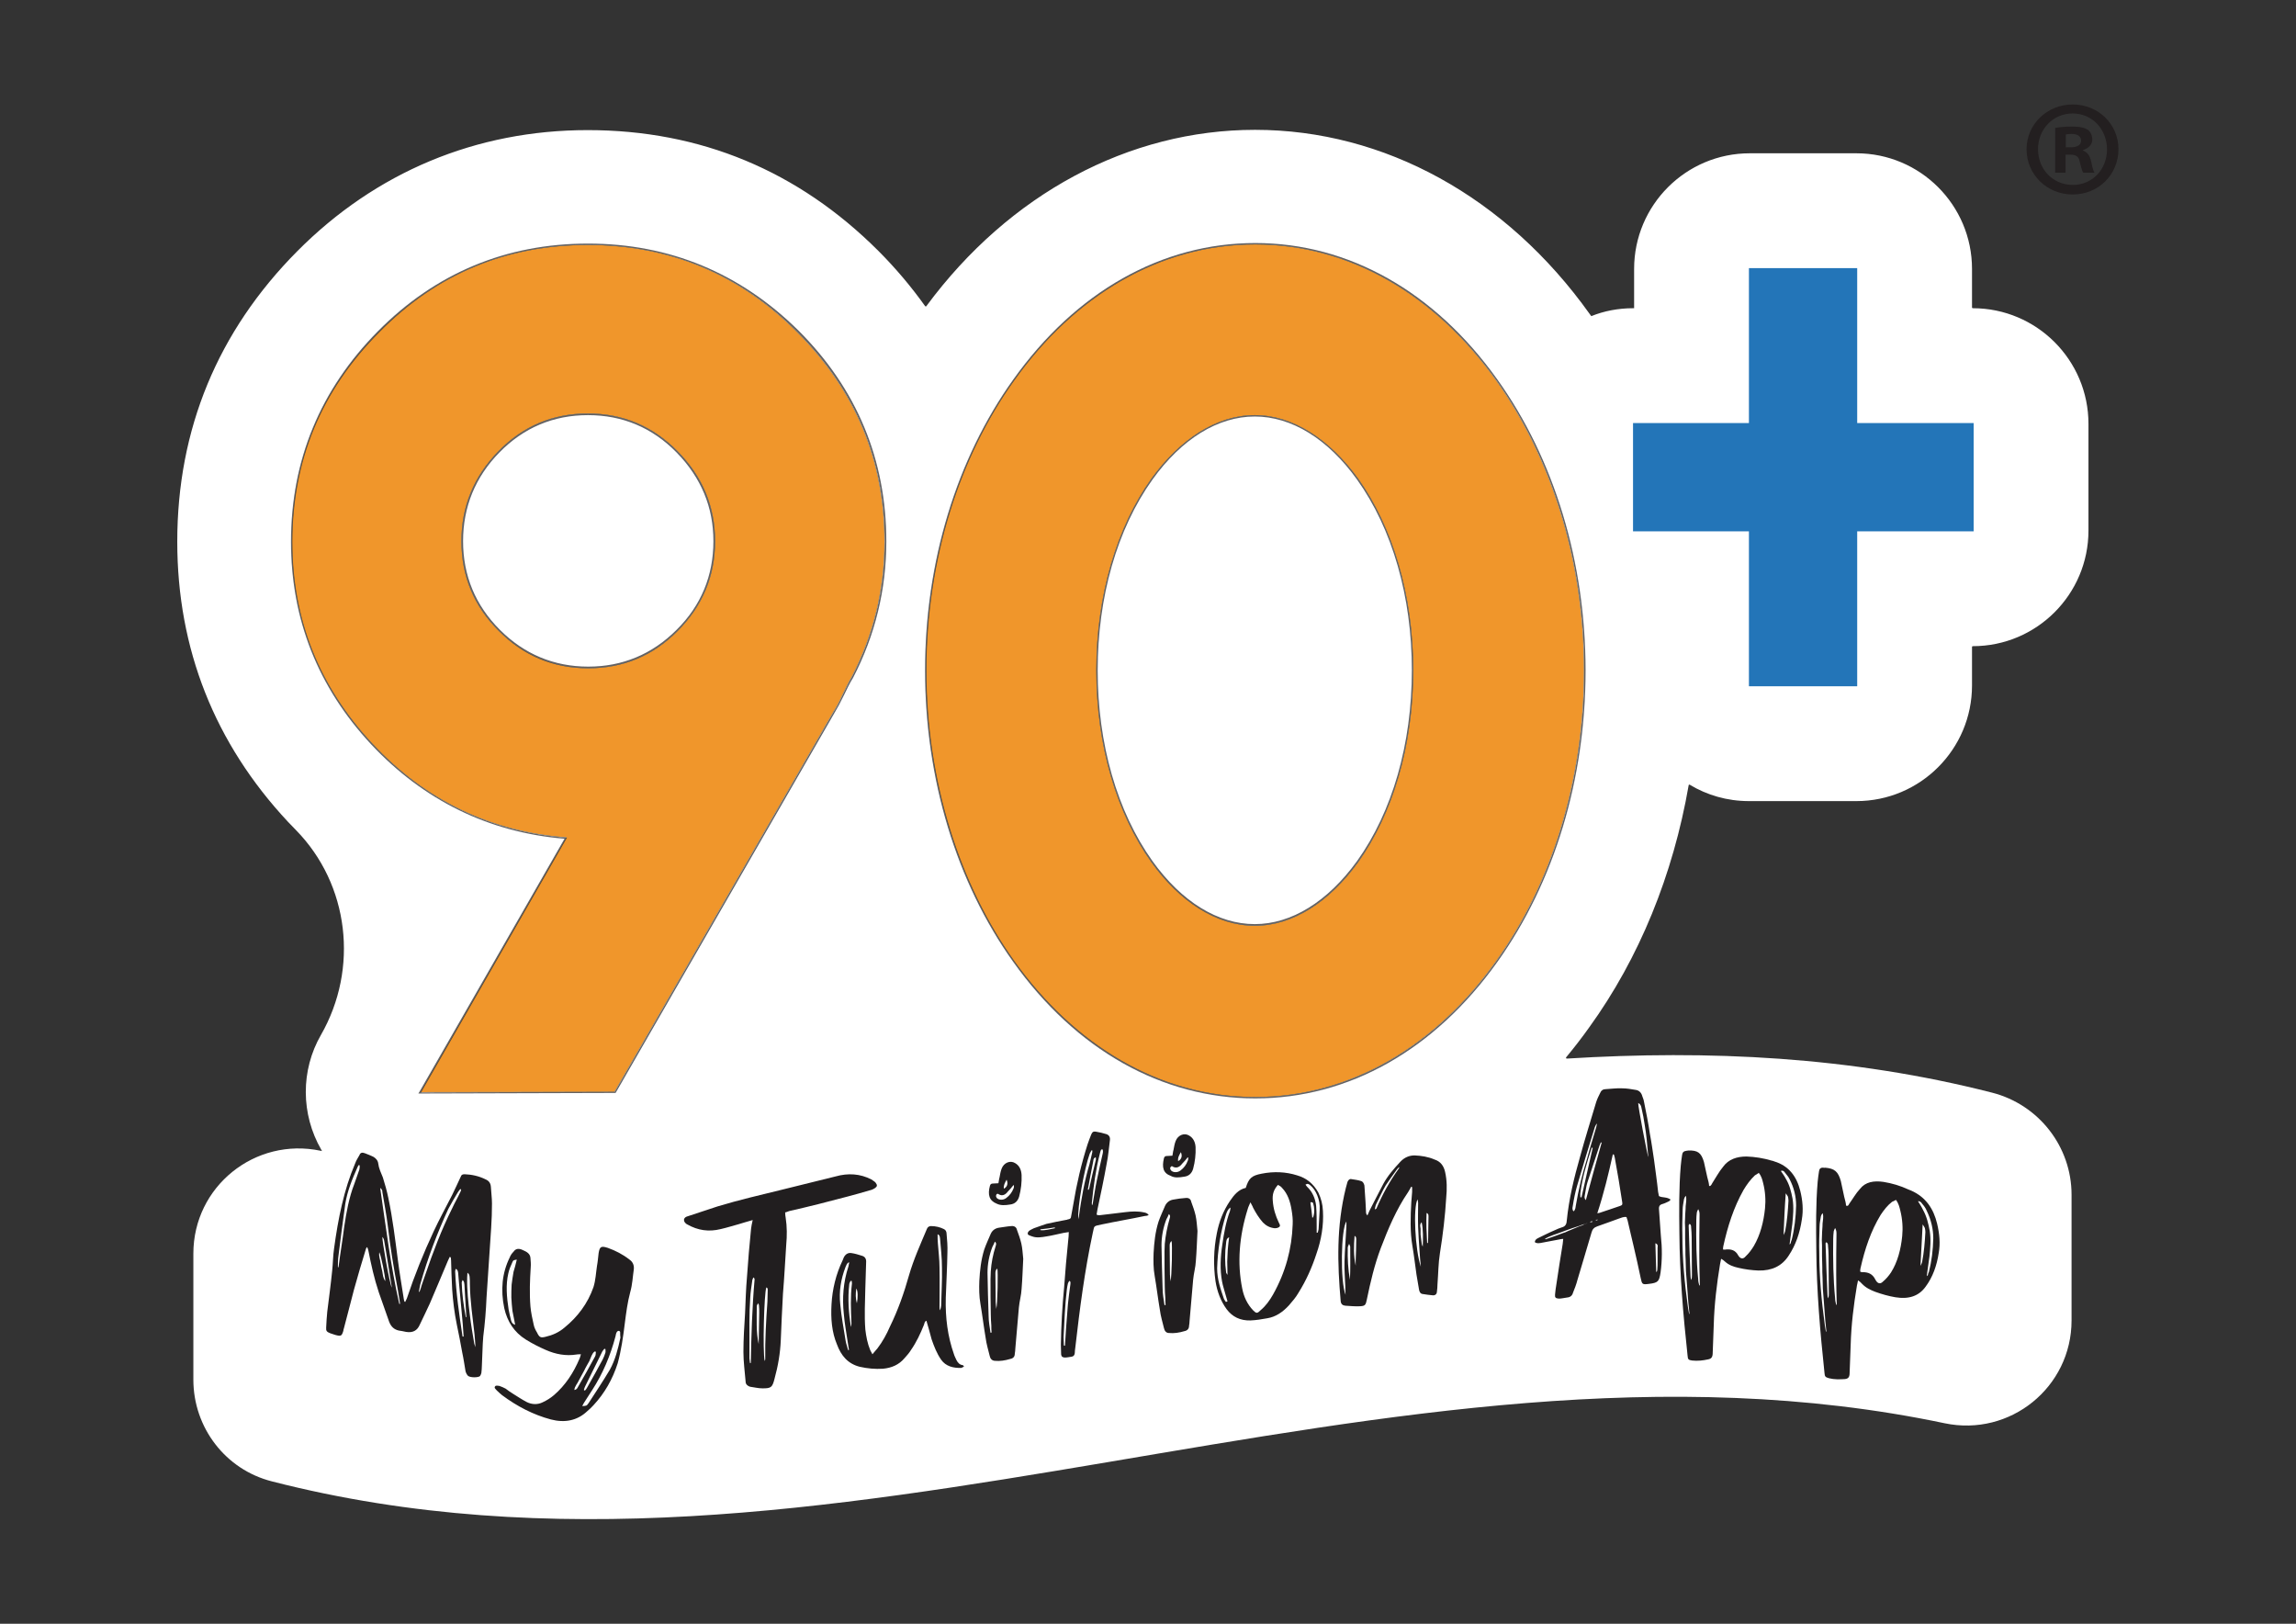 <?xml version="1.0" encoding="utf-8"?>
<!-- Generator: Adobe Illustrator 21.0.0, SVG Export Plug-In . SVG Version: 6.00 Build 0)  -->
<svg version="1.1" id="Layer_1" xmlns="http://www.w3.org/2000/svg" xmlns:xlink="http://www.w3.org/1999/xlink" x="0px" y="0px"
	 viewBox="0 0 841.9 595.3" style="enable-background:new 0 0 841.9 595.3;" xml:space="preserve">
<rect x="0" y="0" width="841.9" height="595.3" fill="#333333" stroke="none"/>
<style type="text/css">
	.st0{fill:#F0962B;}
	.st1{fill:#2375B8;}
	.st2{fill:#211E1F;}
	.st3{fill:#FFFFFF;}
	.st4{opacity:0.7;}
	.st5{fill:#231F20;}
</style>
<g>
	<g>
		<g>
			<path class="st0" d="M154.3,400.4l53.5-93.4c-28.1-2.1-52-13.7-71.4-34.5c-19.4-20.8-29.3-45.4-29.3-73.9
				c0-29.8,10.6-55.5,31.8-76.8c21.2-21.4,46.8-32,76.6-32s55.5,10.6,76.8,32c21.4,21.4,32,47,32,76.8c0,17.5-4,34.1-12.1,49.7
				c-0.8,1.3-1.9,3.5-3.3,6.4c-1.3,2.9-2.5,5-3.3,6.2l-80.3,139.4L154.3,400.4z M215.6,245c12.9,0,23.9-4.6,32.9-13.7
				c9-9,13.7-20,13.7-32.9c0-12.7-4.6-23.7-13.7-32.9c-9-9.2-20-13.9-32.9-13.9c-12.9,0-23.9,4.6-32.9,13.9
				c-9,9.2-13.5,20.2-13.5,32.9c0,12.9,4.6,23.9,13.7,32.9c9,9,20,13.7,32.9,13.7H215.6z"/>
			<path class="st0" d="M548.6,139.5c19.8,27.7,32.2,65.3,32.2,106.3c0,41-12.3,78.8-32.2,106.5c-21.9,30.8-53.1,49.9-88.4,49.9
				c-35.2,0-66.4-19.1-88.4-49.9c-19.8-27.7-32.2-65.5-32.2-106.5c0-41,12.3-78.6,32.2-106.3c21.9-30.8,53.1-49.9,88.4-49.9
				C495.5,89.6,526.7,108.7,548.6,139.5 M460.1,152.2c-14.1,0-27.5,8.9-37.9,23.3c-12.5,17.5-20.2,42.4-20.2,70.3
				c0,27.9,7.7,52.8,20.2,70.3c10.4,14.4,23.9,23.3,37.9,23.3c14.1,0,27.5-8.9,37.9-23.3c12.5-17.5,20.2-42.4,20.2-70.3
				c0-27.9-7.7-52.8-20.2-70.3C487.6,161.1,474.1,152.2,460.1,152.2"/>
			<polygon class="st1" points="598.8,155.1 641.3,155.1 641.3,98.3 681,98.3 681,155.1 723.7,155.1 723.7,194.8 681,194.8 
				681,251.6 641.3,251.6 641.3,194.8 598.8,194.8 			"/>
			<path class="st2" d="M180.4,441.2c0,2.9-0.1,6-0.3,9c-0.5,8.5-1.2,17-1.7,25.5c-0.2,4.8-0.6,9.6-1.2,14.3
				c-0.3,3.5-0.3,7.1-0.5,10.6c0,0.9-0.1,1.9-0.2,2.8c-0.1,0.4-0.3,0.8-0.5,1.1c-0.7,0.6-3.6,0.6-4.4-0.1c-0.4-0.4-0.8-1.2-0.9-1.7
				c-0.4-2.3-0.7-4.5-1.2-6.8c-0.6-3.5-1.3-6.9-2-10.3c-0.9-4.4-1.4-8.6-1.7-12.9c-0.2-3.6-0.3-7.1-0.4-10.6c0-0.3-0.1-0.8-0.1-1.1
				c-0.2-0.1-0.3-0.2-0.4-0.2c-0.2,0.5-0.5,1-0.7,1.5c-2.2,5.2-4.4,10.5-6.6,15.6c-1.2,2.7-2.5,5.2-3.7,7.8c-0.9,2.1-2.5,3-5,2.6
				c-0.9-0.2-1.9-0.4-2.7-0.5c-1.7-0.4-2.8-1.4-3.5-3.2c-1.3-3.6-2.6-7.3-3.8-10.8c-1.7-5.1-2.8-10.1-3.8-15.2
				c-0.1-0.4-0.2-0.9-0.5-1.4c-0.2,0.2-0.3,0.3-0.4,0.6c-1.5,4.9-3,9.9-4.4,15c-1.3,4.8-2.4,9.5-3.7,14.2c-0.1,0.3-0.2,0.6-0.2,0.9
				c-0.6,1.9-0.8,2.1-3,1.5c-0.6-0.2-1.2-0.4-1.8-0.6c-1.3-0.5-1.6-0.9-1.5-2.1c0.1-2,0.2-3.9,0.4-5.8c0.6-4.9,1.3-10,1.8-15
				c0.3-2.7,0.3-5.6,0.7-8.2c1.5-11,3.6-21.5,7.7-31.1c0.4-1.1,1-2.1,1.6-3.1c0.3-0.9,1-1.1,2-0.7c1,0.4,2.1,0.8,3.1,1.3
				c0.9,0.5,1.7,1.4,1.8,2.5c0.2,1.7,1,3.4,1.7,5.1c0.8,2.5,1.5,5.1,2,7.5c1.6,7.6,2.5,15.2,3.5,22.8c0.6,4.7,1.4,9.2,2.1,13.8
				c0,0.4,0.2,1,0.3,1.4c0.1,0,0.2,0.1,0.3,0.1c0.2-0.5,0.4-0.8,0.6-1.3c2.8-8.4,6.1-16.6,9.8-24.5c2.1-4.5,4.5-8.9,6.8-13.4
				c1-2.2,2.2-4.5,3.2-6.8c0.2-0.6,0.6-0.8,1.4-0.8c2.5,0.1,5.1,0.6,7.7,1.9c1.2,0.5,1.8,1.4,1.9,2.7
				C180.1,437.2,180.4,439.2,180.4,441.2 M131.7,427c-0.3,0.3-0.5,0.6-0.6,0.9c-1.9,4.3-3.7,8.6-4.5,13.5
				c-0.9,6.3-1.7,12.7-2.5,19.1c-0.2,1.3-0.2,2.7-0.2,4c0,0,0.1,0,0.2,0.2c0-0.3,0.1-0.5,0.1-0.7c0.6-4.7,1.4-9.3,2-14.1
				c0.8-5.5,1.8-10.9,3.7-15.8c0.6-1.8,1.3-3.6,1.9-5.4C131.8,428.1,132.1,427.7,131.7,427 M141.3,469.7c-0.1-2.1-1.5-9.1-2.2-10.6
				c-0.3,1.4,0.3,2.6,0.4,3.7c0.2,1.1,0.4,2.3,0.7,3.4C140.4,467.3,140.4,468.5,141.3,469.7 M146.7,478c-0.3-1.6-0.5-3.4-0.8-5
				c-1.5-7.9-2.8-15.7-3.7-23.6c-0.5-4.1-1.3-8.2-2-12.4c0-0.4,0-0.9-0.8-1.5c2.1,14.3,3.8,28.4,7,42.5
				C146.5,478.1,146.6,478,146.7,478 M143.6,471.5c-0.5-3.5-1.2-7-1.7-10.5c-0.3-2-0.7-4-1-5.9c-0.1-0.6-0.2-1.1-0.7-1.6
				c-0.1,1.4,2.6,16.9,3.5,18.7C143.6,472,143.6,471.7,143.6,471.5 M168.8,437c0.2-0.3,0.2-0.6,0.3-0.9c-0.1,0-0.2-0.1-0.3-0.2
				c-0.3,0.4-0.6,0.7-0.9,1.2c-1.2,2-2.4,4-3.5,6.1c-4.1,8.9-7.6,18.1-10.3,27.7c-0.2,0.8-0.3,1.7-0.5,2.6c0,0,0.1,0,0.2,0.2
				c0.1-0.4,0.3-0.8,0.4-1.1c0.5-1.8,1.2-3.6,1.8-5.4c2.8-8.2,5.9-16.4,9.8-24.2C166.7,441,167.9,439,168.8,437 M170,490
				c-0.1-1.5-0.2-2.9-0.3-4.4c-0.5-5.1-0.9-10.2-1.4-15.3c-0.1-1.2-0.2-2.3-0.3-3.6c-0.1-0.5-0.1-1.2-0.9-1.5
				c-0.1,0.4-0.2,0.6-0.2,0.9c0.3,7.9,1.5,15.9,2.7,23.9C169.8,490,169.9,490,170,490 M171,482.9c-0.2-2.8-0.3-5.5-0.5-8.3
				c-0.1-1.3-0.1-2.4-0.2-3.6c-0.1-0.5,0-1.2-0.7-1.7c-0.1,0.4-0.3,0.7-0.3,0.9c0.1,4.2,0.7,8.5,1.5,12.7
				C170.8,482.9,170.9,482.9,171,482.9 M174.3,493.9c0-1.7-0.2-3.2-0.3-4.7c-0.7-6.1-1.6-12.2-1.7-18.3c0-0.9,0-1.9-0.1-2.8
				c-0.1-0.4,0-0.9-0.8-1.5c0,0.6-0.1,1.1-0.1,1.7c-0.1,4.6,0.4,9.2,1,13.9c0.4,3.4,1,6.9,1.6,10.4C174,493,174.2,493.5,174.3,493.9
				"/>
			<path class="st2" d="M232.4,465.4c-0.4,2.7-0.5,5.5-1.3,8.3c-1,3.7-1.5,7.6-2,11.5c-0.6,4.9-1.3,9.8-2.6,14.6
				c-1.9,5.9-4.8,11-8.9,15.4c-0.7,0.8-1.5,1.5-2.3,2.2c-3.7,3.5-8.3,4.3-13.3,3c-6.4-1.7-12.4-4.8-17.9-8.9
				c-0.6-0.5-1.3-1.1-1.9-1.7c-0.4-0.5-1.2-1-0.6-1.6c0.2-0.3,1-0.2,1.5-0.1c0.8,0.3,1.6,0.6,2.3,1c0.9,0.7,1.9,1.4,2.9,2
				c1.6,1,3.1,2,4.8,2.9c2,1,4.1,1,5.9,0.1c1.5-0.7,2.8-1.5,4.1-2.6c4.2-3.6,7.2-8.2,9.4-13.4c0.2-0.4,0.3-0.9,0.5-1.6
				c-0.8,0-1.3,0-1.7,0.1c-3.8,0.6-7.6-0.1-11.2-1.7c-2.5-1.1-4.9-2.3-7.3-3.8c-4.3-2.7-6.8-6.6-7.9-11.5c-1.4-6.7-0.8-12.9,2-18.6
				c0.3-0.8,0.8-1.5,1.4-2.1c0.8-1.2,2-1.3,3.4-0.6c1.4,0.6,2.7,1.3,2.8,2.9c0.1,1.2,0.2,2.3,0.1,3.4c-0.3,4.8-0.5,9.5-0.1,14.4
				c0.2,2.2,0.7,4.5,1.2,6.7c0.2,1,0.7,2,1.2,2.8c0.9,1.9,1.4,2,3.1,1.6c2.6-0.6,4.9-1.6,7-3.4c4.8-3.9,8.5-8.8,10.6-14.8
				c0.8-2.5,0.9-5.2,1.3-7.8c0.3-1.6,0.4-3.1,0.6-4.7c0.4-2.4,0.9-2.7,3.4-1.9c2.8,1,5.5,2.4,7.8,4.2
				C231.9,462.5,232.6,463.7,232.4,465.4 M189.5,461.8c-1.2,0.2-1.3,0.2-1.6,0.9c-0.6,1.3-1.2,2.7-1.5,4.1c-1,4.3-0.6,8.7,0.1,13.3
				c0.2,1.3,0.6,2.7,0.9,4c0.2,0.7,0.5,1.3,1.5,1.6c-0.3-1.8-0.7-3.4-1-5.1c-0.2-1.6-0.3-3.3-0.4-4.9c0-1.6,0-3.1,0.1-4.7
				c0.2-1.5,0.4-3.1,0.7-4.7C188.7,465,189.1,463.5,189.5,461.8 M211.7,508.9c2.2-3.8,4.4-7.7,6.5-11.6c0.3-0.5,0.2-1.1,0.3-1.7
				c-0.2-0.1-0.3-0.1-0.5-0.1c-1,0.8-1.3,2.2-1.9,3.5c-0.6,1.1-1.3,2.2-1.9,3.5c-0.6,1.2-1.3,2.3-1.9,3.5c-0.5,1.2-1.6,2.2-1.7,3.6
				C211.2,509.5,211.5,509.2,211.7,508.9 M227.4,488.4c0-0.2-0.3-0.5-0.5-0.5c-0.2,0-0.6,0.2-0.7,0.4c-0.3,0.5-0.4,1-0.5,1.6
				c-1.9,7.2-4.7,13.8-8.6,19.8c-0.9,1.5-2,3-2.9,4.5c-0.3,0.4-0.4,0.8-0.7,1.3c1.5-0.1,1.6,0,2.4-1.2c2.6-4,5.2-7.9,7.7-12.1
				c2-3.6,3-7.6,3.9-11.8C227.4,489.8,227.4,489.1,227.4,488.4 M214.6,508.2c-0.2,0.4-0.4,0.9-0.5,1.4c0.1,0.1,0.3,0.2,0.4,0.2
				c0.3-0.3,0.6-0.7,0.8-1.1c1.9-3.3,3.8-6.8,5.7-10.3c0.4-0.8,0.7-1.6,1-2.5c0.1-0.4,0-0.8,0-1.3c-0.1,0-0.2-0.1-0.4-0.1
				c-0.3,0.4-0.7,0.8-0.9,1.3C218.6,500,216.6,504.1,214.6,508.2"/>
			<path class="st2" d="M320.8,435.6c-0.6,0.4-1.3,0.7-1.9,0.8c-2.7,0.8-5.5,1.6-8.2,2.3c-7.1,1.9-14.2,3.7-21.3,5.3
				c-0.4,0.1-0.9,0.4-1.5,0.5c0,0.7,0.1,1.4,0.2,2c0.5,3.2,0.5,6.6,0.2,9.8c-0.4,6-0.7,12-1.2,18c-0.3,5.7-0.6,11.4-0.8,17
				c-0.2,4.8-1,9.5-2.3,14.2c-0.8,3.2-1.3,3.5-4.4,3.5c-1.6,0-3-0.4-4.6-0.6c-0.9-0.3-1.6-0.9-1.6-1.9c-0.3-3.7-0.8-7.2-0.8-10.8
				c0-4.7,0.3-9.5,0.6-14.2c0.2-4.4,0.3-8.8,0.7-13.3c0.4-5.9,0.9-11.8,1.5-17.7c0.1-0.9,0.3-1.9,0.6-3.2c-2,0.6-3.6,1-5.1,1.5
				c-2.2,0.6-4.4,1.3-6.6,1.8c-4.4,1.1-8.4,0.5-12.3-1.7c0,0-0.1-0.1-0.2-0.1c-0.5-0.4-1-0.8-1-1.6c0.1-0.8,0.7-1.1,1.4-1.3
				c3.6-1.2,7.2-2.4,10.9-3.6c7.9-2.4,15.8-4.2,23.9-6.2c6.4-1.6,12.9-3.2,19.4-4.8c4.6-1.3,9-1,13.1,1.1c0.5,0.4,1,0.6,1.5,1.1
				C321.8,434.5,321.7,435,320.8,435.6 M276.5,468.4c-0.1,0-0.2,0-0.3,0c-0.2,0.4-0.4,1-0.4,1.4c-0.3,2-0.6,4-0.7,6
				c-0.2,2.9-0.3,6-0.3,8.9v13.3c0,0.5,0.2,1.1,0.2,1.7c0.1,0,0.2,0,0.3,0c0.2-10.2,0.5-20.5,1.4-30.7
				C276.6,468.8,276.5,468.6,276.5,468.4 M278.3,478.6c0-0.3-0.2-0.5-0.3-0.8c-0.3,0.4-0.5,0.8-0.5,1.1c0,4.6-0.3,9.4,0.7,13.9v-0.4
				c0.1-3.7,0.1-7.5,0.2-11.1C278.4,480.4,278.4,479.4,278.3,478.6 M281,472c-0.8,2-1.4,23.3-0.6,27c0.1-0.4,0.2-0.5,0.2-0.6
				c-0.1-7.1,0.3-14.2,0.8-21.2c0-1.4,0.1-2.6,0.1-4C281.5,472.7,281.6,472.2,281,472"/>
			<path class="st2" d="M321.7,494.4c1.9-2.5,3.4-5.2,4.6-8c3-6.1,5.2-12.4,7-18.8c1.7-5.9,4.2-11.4,6.6-17.1c0.3-0.7,0.7-0.9,1.4-1
				c1.8,0,3.4,0.4,4.8,1.1c0.7,0.3,1,1,1,1.8c0.2,2.2,0.4,4.5,0.3,6.8c-0.1,5.5-0.4,11.1-0.6,16.6c-0.2,7.3,0.7,14.2,3,20.7
				c0.2,0.7,0.6,1.4,0.9,2.1c0.5,1,1.2,1.8,2.4,1.9c0.1,0.1,0.1,0.2,0.4,0.5c-0.4,0.2-0.7,0.4-1,0.5c-3,0.1-5.7-0.6-7.4-3
				c-1.6-2.3-2.6-4.9-3.5-7.5c-0.6-2.2-1.2-4.5-1.9-6.8c-0.7,0.3-0.7,0.9-0.9,1.5c-1.3,3.2-2.7,6.3-4.8,9.3c-0.6,1-1.5,2-2.3,2.9
				c-2.1,2.5-4.8,3.6-7.9,3.9c-2.9,0.2-5.8-0.1-8.5-0.7c-4.4-1.1-6.9-4.1-8.4-8.2c-1.9-4.5-2.3-9.5-2-14.7c0.3-5.5,1.6-11,4.1-16.2
				c0.1-0.3,0.3-0.7,0.4-1c0.6-1.2,1.6-1.8,2.8-1.6c1.4,0.2,2.6,0.6,3.9,1c1,0.3,1.5,1,1.5,2.1c-0.1,3.2-0.2,6.4-0.3,9.7
				c-0.1,5-0.4,10.2,0,15.2c0.3,2.6,0.8,5.2,1.8,7.6c0.2,0.4,0.4,0.8,0.8,1.5C320.7,495.5,321.2,495,321.7,494.4 M311.2,462.8
				c-0.7,0.4-0.9,1.1-1.2,1.8c-1.7,4.5-2.4,8.9-1.9,13.5c0.4,4.6,1.3,9.1,2,13.6c0.2,1.1,0.6,2.1,0.9,3.3c0.1,0,0.2-0.1,0.3-0.1
				c-0.1-0.8-0.3-1.6-0.4-2.5c-0.5-3.5-1.2-7.1-1.5-10.8c-0.6-5.7-0.2-11.5,1.7-17.3c0.1-0.5,0.2-1,0.3-1.5
				C311.4,462.9,311.3,462.8,311.2,462.8 M312.1,486.1c0.1-0.3,0.1-0.7,0.1-1.1c-0.2-4.8-0.4-9.6,0.2-14.5c0-0.3-0.1-0.6-0.1-0.9
				c-0.2,0-0.3,0-0.4,0c-0.2,0.4-0.5,0.9-0.5,1.3c-0.6,5.3-0.2,10.4,0.6,15.6C312,486.4,312.1,486.2,312.1,486.1 M314,472.4
				c-0.3,1.9-0.3,3.7,0.2,5.4C314.6,475.7,314.6,473.3,314,472.4 M343.9,455.8c0.2,3,0.6,5.9,0.6,8.9c0.1,4.8,0,9.8,0,14.6
				c0,0.4,0.1,0.7,0.1,1.1c0.4-0.6,0.4-1.1,0.5-1.7c0.1-4.6,0.4-9.3,0.3-13.9c0-3.6-0.4-7.1-0.7-10.7c-0.1-0.5,0-1.2-0.9-1.6
				C343.8,453.8,343.8,454.8,343.9,455.8"/>
			<path class="st2" d="M375.2,461.5c-0.2,3.8-0.3,7.4-0.6,11c-0.1,2.3-0.8,4.6-1,6.9c-0.5,5-0.8,10-1.3,15c0,0.6-0.1,1.3-0.2,1.9
				c0,1.1-0.6,1.7-1.6,1.9c-2,0.6-3.9,0.9-5.8,0.7c-1-0.1-1.6-0.8-1.8-1.8c-0.5-2.1-1.2-4.3-1.5-6.7c-0.7-4.1-1.2-8.3-1.9-12.4
				c-0.5-2.8-0.5-5.6-0.4-8.4c0.2-3.8,0.6-7.6,1.8-11.5c0.7-2,1.6-3.9,2.4-5.8c0.6-1.3,1.7-2,3-2.2c1.6-0.2,3-0.5,4.6-0.6
				c1-0.1,1.8,0.4,2,1.4c0.6,1.6,1.2,3.3,1.6,5C374.9,457.6,375,459.6,375.2,461.5 M365.1,456.8c0.1-0.4,0.4-1-0.3-1.6
				c-0.3,0.8-0.6,1.3-0.9,1.9c-1.2,3.1-1.8,6.3-1.8,9.5c0.1,5.2,0.2,10.5,0.4,15.7c0,2.2,0.4,4.2,0.7,6.3c0.1,0,0.2,0,0.4-0.1
				c-0.1-0.8-0.1-1.7-0.1-2.5c-0.1-1.3-0.2-2.8-0.2-4.2c-0.1-4.3-0.1-8.6-0.1-12.9c0-0.9,0.1-1.9,0.1-2.8
				C363.5,463,364.1,459.9,365.1,456.8 M363,434.7c0.2-0.7,0.6-0.8,1.3-0.8c0.5,0,1.2-0.1,1.8-0.1c0.2-0.9,0.2-1.5,0.4-2.1
				c0.2-1.1,0.4-2.3,0.8-3.3c0.8-2.1,3.1-3.1,4.9-2c1.6,0.9,2.3,2.5,2.4,4.4c0.1,2.6-0.2,5.3-0.9,7.9c-0.5,1.7-1.6,2.7-3.3,2.9
				c-1.8,0.3-3.5,0.4-4.9-0.3C362.7,440.2,362.1,438,363,434.7 M365.7,465.1c-0.7,0.5-0.7,1.2-0.7,1.8c0,3.5,0.1,7,0.1,10.5
				c0,0.8,0.2,1.6,0.2,2.5C365.8,478.2,366,466,365.7,465.1 M365.5,439.2c0.7,0.8,2.4,0.9,3.5,0c1.2-0.9,2.1-2.1,2.6-3.4
				c0.2-0.3,0.2-0.8,0.2-1.2c0,0-0.1,0-0.2-0.1c-0.6,0.8-1.3,1.6-2,2.3c-0.9,1.2-2,1.8-3.3,1.1c-0.3-0.3-0.8-0.4-1,0.2
				C365.1,438.5,365.3,438.9,365.5,439.2 M368.1,435.8c1.3-0.7,1.6-1.9,1-3.3C368.5,433.6,367.9,434.6,368.1,435.8"/>
			<path class="st2" d="M403.4,445.5c3.1-0.3,6.2-0.8,9.2-1.1c2.4-0.3,4.7-0.4,6.9,0.1c0.5,0.1,1.2,0.2,1.7,1
				c-0.6,0.2-0.9,0.3-1.4,0.3c-5.2,1.1-10.6,2-15.8,3.1c-3.4,0.7-2.6,0.5-3.3,3.1c-3,14-4.8,28-6.4,42c-0.1,0.8-0.2,1.4-0.2,2.1
				c-0.1,0.7-0.4,1.2-1.2,1.3c-0.8,0.1-1.6,0.3-2.4,0.3c-0.8,0-1.3-0.3-1.4-1.1c0-1.2-0.1-2.3-0.1-3.6c0.1-6.9,0.5-14,1.2-21.1
				c0.4-5.7,0.9-11.5,1.5-17.2c0.1-1,0.2-1.8,0.2-3c-0.7,0.1-1.3,0.2-1.9,0.3c-2.1,0.4-4.2,1-6.3,1.3c-1.8,0.3-3.6,0.6-5.2,0
				c-0.4-0.1-0.8-0.3-1.3-0.5c-0.5-0.3-0.5-0.9,0.1-1.5c0.5-0.4,1.2-0.7,1.8-1c1.5-0.5,3-1.1,4.6-1.6c2.5-0.6,4.9-1,7.4-1.5
				c0.1,0,0.2,0,0.3-0.1c1-0.2,1.3-0.3,1.4-1.4c0.3-1.4,0.5-2.9,0.8-4.4c1.2-7.3,2.9-14.6,5.2-21.8c0.4-1.1,0.8-2.3,1.3-3.5
				c0.4-0.9,0.7-1.3,1.8-1.1c1.3,0.2,2.5,0.5,3.8,0.9c0.9,0.3,1.4,1,1.3,2.1c-0.4,2.9-0.6,5.9-1.2,8.7c-1,5.6-2.2,11.3-3.4,16.9
				c-0.1,0.5-0.2,1.1-0.3,1.8C402.7,445.6,403,445.5,403.4,445.5 M386.8,450c-1.8,0.3-3.6,0.5-5.3,0.7v0.3c1.8,0.2,3.6-0.4,5.3-0.7
				V450z M390.5,493.4c0.1-2.1,0.3-4.1,0.4-6.3c0.3-3.1,0.4-6.1,0.7-9.1c0.2-2.3,0.6-4.8,0.9-7.2c0-0.4,0.2-1-0.4-1.2
				c-0.2,0.3-0.4,0.6-0.5,0.9c-0.2,0.8-0.3,1.5-0.4,2.2c-0.7,5.9-0.9,11.7-1.2,17.5c0,1.1,0.1,2.1,0.1,3.1
				C390.2,493.3,390.3,493.3,390.5,493.4 M395.6,446c0.9-6.4,2-12.9,3.9-19.2c0.3-1.4,0.7-2.8,1-4.3c0.1-0.2,0-0.5,0-0.8
				c-0.1,0-0.2,0-0.3,0.1c-0.2,0.3-0.4,0.7-0.6,1.1c-2,5.5-4.6,19.8-4.2,24.1C395.5,446.6,395.5,446.3,395.6,446 M399.2,436.2
				c0-0.1,0.1-0.2,0.2-0.5c0.7-3.4,1.6-6.9,2.4-10.4c0.1-0.3,0-0.6,0-1c-0.8,0.2-0.9,0.9-0.9,1.3c-0.7,3.6-1.4,7-2,10.5
				C398.9,436.2,399.1,436.2,399.2,436.2 M403.7,421.6c-0.2,0.5-0.3,0.9-0.4,1.3c-1.5,5.9-2.3,11.8-2.9,17.7c-0.1,0.4,0,0.8,0,1.3
				c0.2-0.2,0.3-0.5,0.3-0.7c0.5-2.8,0.9-5.7,1.5-8.5c0.6-3.1,1.4-6.4,2.1-9.6c0.1-0.5,0.3-1.2-0.1-1.8
				C403.9,421.5,403.7,421.5,403.7,421.6"/>
			<path class="st2" d="M439.1,451.3c-0.2,3.8-0.3,7.4-0.6,11c-0.1,2.3-0.8,4.6-1,6.9c-0.5,5-0.8,10-1.3,15c0,0.6-0.1,1.3-0.2,1.9
				c0,1-0.6,1.7-1.6,1.9c-2,0.6-3.9,0.9-5.8,0.7c-1,0-1.6-0.8-1.8-1.8c-0.5-2.1-1.2-4.3-1.5-6.7c-0.7-4.1-1.2-8.3-1.9-12.4
				c-0.5-2.7-0.5-5.6-0.4-8.4c0.2-3.8,0.6-7.7,1.8-11.5c0.7-2,1.6-3.9,2.4-5.8c0.6-1.3,1.7-2.1,3-2.3c1.6-0.3,3-0.5,4.6-0.6
				c1-0.1,1.8,0.3,2,1.4c0.6,1.6,1.2,3.3,1.6,5C438.8,447.4,438.9,449.4,439.1,451.3 M428.9,446.7c0.1-0.4,0.4-1-0.3-1.6
				c-0.3,0.8-0.6,1.4-0.9,1.9c-1.2,3.1-1.8,6.4-1.8,9.5c0.1,5.2,0.2,10.5,0.4,15.7c0,2.2,0.4,4.2,0.7,6.3c0.1,0,0.2,0,0.4-0.1
				c-0.1-0.8-0.1-1.7-0.1-2.5c-0.1-1.3-0.2-2.8-0.2-4.2c-0.1-4.3-0.1-8.6-0.1-12.9c0-0.9,0.1-1.9,0.1-2.8
				C427.4,452.9,428,449.8,428.9,446.7 M426.8,424.6c0.2-0.7,0.6-0.8,1.3-0.8c0.5,0,1.2-0.1,1.8-0.1c0.2-0.9,0.2-1.5,0.4-2.1
				c0.2-1.1,0.4-2.3,0.8-3.3c0.8-2.1,3.1-3.1,4.9-2c1.6,0.9,2.3,2.5,2.4,4.3c0.1,2.6-0.2,5.3-0.9,7.9c-0.5,1.7-1.6,2.7-3.3,2.9
				c-1.8,0.3-3.5,0.5-4.9-0.3C426.5,430.1,426,428,426.8,424.6 M429.6,455c-0.7,0.5-0.7,1.2-0.7,1.8c0,3.5,0.1,7,0.1,10.5
				c0,0.8,0.2,1.6,0.2,2.5C429.7,468.1,429.9,455.9,429.6,455 M429.4,429.1c0.7,0.8,2.4,0.9,3.5,0c1.2-0.9,2.1-2.1,2.6-3.5
				c0.2-0.3,0.2-0.8,0.2-1.2c0,0-0.1,0-0.2-0.1c-0.6,0.8-1.3,1.6-2,2.3c-0.9,1.2-2,1.8-3.3,1.2c-0.3-0.3-0.8-0.4-1,0.2
				C428.9,428.3,429.2,428.8,429.4,429.1 M432,425.7c1.3-0.7,1.6-1.9,1-3.3C432.4,423.5,431.8,424.4,432,425.7"/>
			<path class="st2" d="M462.6,430.3c4.5-0.9,8.9-0.7,13,0.6c3.5,1,6,3.1,7.8,6.3c1,2.1,1.6,4.3,1.7,6.8c0.3,5.2-0.6,10.6-2.4,15.7
				c-1.6,4.9-3.7,9.7-6.6,14.3c-0.9,1.6-2.2,3.1-3.5,4.6c-2.2,2.4-4.8,4.2-7.9,4.7c-2.1,0.4-4.1,0.7-6.2,0.8
				c-3.7,0.1-6.6-1.3-8.7-4.1c-2.2-3-3.5-6.5-4.1-10.3c-0.8-5.7-0.7-11.6,0.5-17.6c0.8-4.1,2.3-8.1,4.8-11.8
				c1.5-2.2,3.1-4.2,5.8-4.8C457.9,432,458.9,431,462.6,430.3 M450.1,477.1c-0.2-0.8-0.5-1.6-0.7-2.4c-0.4-1.6-1-3.2-1.3-4.9
				c-0.8-4.3-0.6-8.9,0.1-13.5c0.6-4.1,1.3-8.3,2.8-12.3c0.1-0.4,0.2-0.9,0.2-1.3c-1,0.6-1.3,1.6-1.6,2.4
				c-2.1,6.6-3.1,13.3-3.3,19.9c0,4.1,1.3,7.7,2.5,11.2c0.2,0.4,0.5,0.8,0.7,1.1C449.9,477.2,450,477.2,450.1,477.1 M449.6,455.6
				c-0.5,3.6-0.5,7.3,0,10.9c0,0.2,0.2,0.4,0.5,0.9c0-2-0.1-3.4-0.1-4.9c0.1-1.5,0.1-2.9,0.2-4.3c0.1-1.5,0.3-3,0.5-4.6
				C449.7,454.1,449.7,454.8,449.6,455.6 M457.5,443.3c-3.1,9.9-3.9,19.7-2,29.1c0.6,3.1,1.9,5.8,4,8c1.2,1.2,1.5,1.2,2.8-0.1
				c1.9-1.6,3.3-3.6,4.5-5.7c4.6-8.2,6.9-16.8,7.2-25.7c0.1-1.8-0.1-3.5-0.4-5.3c-0.5-3.1-1.4-5.9-3.5-8.1c-0.4-0.5-0.9-0.8-1.5-1.1
				c-1.6,1.8-2.1,3.5-1.9,5.8c0.2,2.9,1,5.5,2.2,8c0.3,0.6,0.7,1.2,0.2,1.6c-0.4,0.4-1.2,0.5-1.7,0.5c-1.8-0.2-3.1-0.9-4.3-2.1
				c-1.5-1.7-2.6-3.5-3.6-5.4c-0.2-0.6-0.6-1.2-1-2C458.1,441.8,457.7,442.5,457.5,443.3 M483.2,451.9c0.1-0.3,0.2-0.8,0.3-1.2
				c0.1-2.3,0.3-4.8,0.4-7.1c0.1-2-0.2-3.7-0.9-5.4c-0.6-1.5-1.5-2.8-2.6-3.7c-0.5-0.4-0.9-0.7-1.7-0.2c0.2,0.3,0.4,0.6,0.6,0.8
				c1.9,1.8,3,4.2,3.3,7c0.2,2.6,0.2,5.3,0.2,8v1.9C482.8,451.9,483.1,451.9,483.2,451.9 M481.5,446.3c0.6-1.8,0.5-3.5,0-5.2
				c0-0.2-0.4-0.3-0.7-0.4c-0.1,0-0.2,0.1-0.3,0.3c0.3,1.8,0.5,3.6,0.7,5.5C481.3,446.3,481.4,446.3,481.5,446.3"/>
			<path class="st2" d="M516.3,437.1c-4.3,6.3-7.3,13.4-10,20.5c-2.3,6.1-3.8,12.5-5.1,18.8c-0.4,2-0.6,2.4-2.5,2.5
				c-1.8,0.1-3.6-0.1-5.4-0.2c-1-0.1-1.6-0.6-1.7-1.7c-1.2-13.7-1.6-27.4,1.9-41.5c0.2-0.8,0.4-1.5,0.6-2.2c0.3-0.7,0.8-1.2,1.5-1
				c1.2,0.2,2.3,0.3,3.5,0.7c0.7,0.2,1,0.9,1.2,1.6c0.1,2,0.3,3.9,0.4,5.9c0.1,1.2,0.1,2.6,0.2,4c0,0.3,0.1,0.7,0.5,1.1
				c0.2-0.5,0.5-1,0.7-1.6c1.7-3.3,3.4-6.7,5.1-9.9c1.6-3,3.9-5.6,6.3-8.2c1.5-1.6,3.3-2.3,5.2-2.3c2.5,0.1,5,0.5,7.3,1.5
				c2.2,0.7,3.4,2.3,3.9,4.6c0.7,3.1,0.7,6.2,0.4,9.4c-0.4,6.7-1.2,13.5-2.3,20.3c-0.6,3.7-0.6,7.6-0.9,11.4c0,0.9-0.1,1.8-0.2,2.7
				c0,0.8-0.5,1.4-1.4,1.4c-1.3-0.1-2.6-0.3-3.9-0.5c-0.8-0.1-1.2-0.9-1.3-1.8c-0.3-1.7-0.6-3.5-0.9-5.3c-0.5-3.5-0.9-7-1.5-10.5
				c-0.9-5.3-0.7-10.7-0.4-16.1c0.1-1.3,0.2-2.4,0.3-3.7v-1.8c-0.2,0-0.3-0.1-0.4-0.1C517.1,435.9,516.6,436.5,516.3,437.1
				 M493.3,471.7c-0.1-3-0.4-6.1-0.3-9.2c0.1-4.3,0.5-8.6,0.7-12.9v-1.8c-2,2.8-2.3,22.1-0.3,26.9
				C493.3,473.7,493.3,472.8,493.3,471.7 M494.2,457.4c-0.1,4,0.1,8,0.8,11.8c0.2-4.1,0.1-8.2,0.1-12.2c-0.1-0.3-0.2-0.5-0.4-1
				C494.4,456.7,494.2,457.1,494.2,457.4 M497.1,462c0.1-2.4,0.2-4.8,0.2-7.3c0-0.5,0.1-1.3-0.6-1.6c-0.3,3.7-0.4,7.3,0.4,10.9V462z
				 M512.1,428.9c-1.4,1.9-2.7,3.8-4,5.7c-1.3,2.2-2.3,4.6-3.5,6.9c-0.3,0.6-0.3,1.2-0.5,1.9c0.4-0.2,0.5-0.2,0.6-0.3
				c2.2-5.2,4.9-10.1,8.3-14.8c0.1,0,0-0.2,0-0.4C512.6,428.3,512.3,428.6,512.1,428.9 M520.5,458.3c-0.2-2.8-0.4-5.7-0.5-8.5
				c-0.1-2.9,0-5.9,0-8.8c0-0.4-0.1-0.7-0.2-1.3c-1.7,2.9-0.9,18.7,1.2,24.7C520.8,462.4,520.6,460.4,520.5,458.3 M520.9,450.4v2.2
				c0.1,0.7,0.2,1.6,0.3,2.4c0.1,0.6,0.1,1.5,0.5,2c0.1-3.1,0.2-6-0.4-8.9C520.5,448.9,520.8,449.7,520.9,450.4 M523.6,455.7
				c0.1-1.3,0.1-2.5,0.1-3.7c0-1.9,0.1-3.9,0.1-5.8c0-0.5,0.1-1.2-0.7-1.5c-0.2,3.8,0,7.3,0.2,11
				C523.4,455.7,523.5,455.7,523.6,455.7"/>
			<path class="st2" d="M612.6,439.8c-0.3,0.3-0.5,0.6-0.8,0.7c-0.8,0.4-1.7,0.8-2.5,1c-0.8,0.3-1,0.8-1,1.6
				c0.3,3.3,0.4,6.6,0.7,9.9c0.5,4.5,0.5,9-0.1,13.5c-0.5,3.3-0.9,3.8-4.3,4.2c-2.4,0.3-2.5,0.2-3-2.2c-0.8-3.9-1.7-7.8-2.6-11.7
				c-0.7-3.1-1.5-6.2-2.2-9.4c-0.1-0.4-0.3-0.7-0.4-1.2c-1-0.2-2,0.3-2.9,0.6c-2.6,0.9-5.1,1.9-7.8,2.8c-1.2,0.4-1.8,1.1-2.1,2.2
				c-1.7,5.9-3.5,11.7-5.2,17.5c-0.4,1.6-1,3.1-1.6,4.6c-0.3,1.1-1,1.7-2.2,1.8c-0.9,0.1-2,0.4-3,0.4c-1.2-0.1-1.5-0.4-1.4-1.5
				c0.1-1.3,0.3-2.5,0.5-3.8c0.7-4.8,1.5-9.8,2.3-14.7c0.1-0.5,0.1-1.2,0.2-1.9c-0.5,0-0.9,0.1-1.4,0.2c-2.3,0.4-4.6,0.9-6.9,1.3
				c-0.7,0.1-1.5,0.2-2.1-0.3c0-0.8,0.6-1.2,1.2-1.5c1.9-0.9,3.8-1.9,5.7-2.7c1.2-0.6,2.3-1,3.5-1.4c0.7-0.3,1-0.8,1.2-1.5
				c0-0.3,0.1-0.5,0.1-0.8c0.8-8,2.7-15.8,4.9-23.5c1.8-6.6,3.9-13.3,5.9-20c0.4-1.2,0.9-2.2,1.5-3.4c0.3-0.8,1-1.3,2-1.3
				c2-0.1,4-0.4,5.9-0.3c1.8,0,3.5,0.3,5.2,0.6c1.2,0.2,2,1.1,2.3,2.3c0.2,0.6,0.5,1.2,0.6,1.9c0.8,4,1.6,7.9,2.2,12
				c0.6,3.1,1,6.2,1.5,9.4c0.5,3.9,1.1,7.9,1.5,11.8c0.1,0.5,0.2,1.1,0.3,1.5C609.5,439.2,611.1,438.7,612.6,439.8 M583.9,448
				c-0.1-0.1-0.1-0.2-0.2-0.4c-0.2,0.2-0.5,0.4-0.8,0.6c0,0-0.1,0-0.1,0c-0.1,0-0.3,0.1-0.4,0.1c-0.5,0.2-0.9,0.3-1.5,0.5
				c-0.6,0.2-1.3,0.4-2,0.7c-1.6,0.5-3.1,1-4.7,1.6c-0.5,0.2-1,0.4-1.6,0.6c-2,0.8-4.2,1.3-6.1,2.5c0.1,0.1,0.3,0.2,0.4,0.1
				c2.1-0.7,4.3-1.5,6.4-2.3c0.5-0.1,0.9-0.3,1.5-0.6c1.5-0.6,2.8-1.2,4.3-1.8c0.6-0.2,1.3-0.4,1.9-0.8c0.3-0.1,0.6-0.2,0.9-0.3
				c0.1-0.1,0.3-0.1,0.4-0.2c0.1,0,0.3-0.1,0.4-0.1c0,0,0.1,0,0.1,0C583.2,448.2,583.5,448,583.9,448 M577,444.1
				c0.7-0.6,0.7-1.4,0.8-2c1-5.9,2.4-11.8,4.2-17.5c1-3.8,2.2-7.6,3.3-11.3c0.1-0.4,0.2-0.8,0.3-1.4c-0.4,0.4-0.6,0.8-0.8,1.3
				c-2.2,7.1-4.4,14.3-6.5,21.5c-0.7,2.4-1.2,4.9-1.6,7.5C576.6,442.8,576.4,443.4,577,444.1 M583.6,420.7c0,0.2,0,0.4-0.1,0.5
				c-1.7,5.3-3.3,10.6-4,16.1c-0.1,0.5,0,1,0,1.6c0.1,0,0.3,0.1,0.4,0.1c1.4-6.1,2.7-12.1,4.1-18.1
				C583.9,420.8,583.7,420.8,583.6,420.7 M587.3,418.9c-0.1,0-0.2,0-0.3-0.1c-0.2,0.4-0.3,0.8-0.5,1.2c-1.5,4.5-2.9,8.9-4.4,13.4
				c-0.5,1.6-0.7,3.3-1,4.9c-0.1,0.5-0.2,1.1,0.4,1.7C583.4,432.8,585.4,425.8,587.3,418.9 M585.8,447.3v-0.2
				c-0.2,0.1-0.4,0.1-0.6,0.1v0.3C585.4,447.4,585.6,447.3,585.8,447.3 M592.1,424.4c-0.1-0.3-0.2-0.7-0.3-1.1
				c-0.1,0-0.3-0.1-0.4-0.1c-1.6,7.2-3.3,14.3-5.7,21.6c0.6-0.1,0.8-0.1,1-0.2c2.5-0.8,5-1.7,7.4-2.5c0.8-0.3,0.9-0.5,0.7-1.6
				C594,435.2,593.1,429.8,592.1,424.4 M603.1,412.5c-0.3-2.1-0.7-4.2-1.2-6.3c-0.1-0.6-0.3-1.4-1.2-1.8c-0.1,1.1,3.3,18.9,3.7,19.8
				c0-0.4,0-0.7-0.1-1.1C604,419.5,603.7,415.9,603.1,412.5 M607,455.8c0.1,3.6,0.2,7,0.3,10.4c0.1,0.1,0.1,0.1,0.2,0.1
				c0.1-0.3,0.2-0.6,0.2-0.8c0.1-1,0.1-2.1,0.1-3.1v-5C607.9,456.8,608,456.2,607,455.8"/>
			<path class="st2" d="M627.9,433.7c1.3-2,2.4-4.1,3.9-5.9c2-2.8,5.1-3.8,8.6-3.8c3.1,0.1,6.2,0.6,9.2,1.5c0.3,0,0.7,0.2,1,0.3
				c5.3,1.6,8.2,5.5,9.5,10.7c0.9,3.6,1.2,7.1,0.6,10.6c-0.7,4.8-2.2,9.3-4.8,13.2c-2.5,3.9-6.2,5.6-11.1,5.5
				c-2.4-0.1-4.9-0.4-7.4-1c-1.8-0.4-3.5-1-4.9-2.3c-0.3-0.3-0.7-0.6-1.4-1c-0.1,0.7-0.3,1.3-0.4,2c-1.2,7.3-2.1,14.7-2.3,22.2
				c-0.1,3.6-0.3,7.1-0.4,10.7c-0.1,1.3-0.6,1.8-1.8,2c-1.8,0.4-3.7,0.6-5.7,0.4c-1.4-0.2-1.6-0.4-1.7-1.8
				c-1.6-14.9-2.9-29.9-3-44.8c-0.1-8.3-0.2-16.6,0.5-24.8c0.1-1.3,0.3-2.6,0.5-4c0.1-0.9,0.6-1.4,1.6-1.5c0.3,0,0.5-0.1,0.7-0.1
				c3.4-0.1,4.7,0.8,5.7,4.2c0.6,2.5,1,4.9,1.7,7.4c0.1,0.5,0.2,1,0.2,1.4c0.2,0,0.3,0,0.4,0C627.5,434.5,627.7,434.1,627.9,433.7
				 M619.5,481.7c-0.1-1.3-0.3-2.6-0.4-3.9c-0.1-1.4-0.2-2.6-0.3-4c-0.1-1.3-0.2-2.6-0.3-3.9c-0.1-1.3-0.2-2.6-0.3-3.9
				c0-1.4-0.1-2.6-0.1-3.9c-0.1-1.4-0.1-2.7-0.1-4.1c0-1.3-0.1-2.6-0.1-3.9v-3.9c-0.1-1.4-0.1-2.6,0-3.9c0-1.4,0.2-2.7,0.2-4.1
				c0.1-1.2,0.4-2.4,0.1-3.8c-0.4,0.4-0.6,0.8-0.7,1.2c-0.2,1.4-0.5,2.6-0.5,3.8c-0.1,3.2-0.2,6.4-0.1,9.6c0,8.7,0.8,17.4,2,26
				c0.1,0.8,0.3,1.6,0.4,2.4C619.3,481.7,619.4,481.7,619.5,481.7 M619.2,449.2c0.2,6.2,0.4,12.5,0.7,18.8c0,0.4,0.1,0.8,0.2,1.3
				c0.3-0.6,0.3-1.2,0.3-1.9c0-4.6-0.1-9.3-0.1-14c0-1.2-0.1-2.2-0.2-3.4c0-0.4,0-1.1-0.6-1.3C619.4,449,619.2,449.1,619.2,449.2
				 M623.3,471.2c-0.1-3.7-0.2-7.4-0.2-10.9c0-5,0-10,0.1-14.9c0-0.6,0-1.3-0.5-2.1c-0.3,0.5-0.4,0.9-0.5,1.2
				c-0.1,0.9-0.2,1.9-0.2,2.8c-0.1,7.2,0,14.5,0.7,21.7c0,0.8,0.2,1.6,0.4,2.3C623.2,471.3,623.2,471.2,623.3,471.2 M632.7,458.1
				c1.9-0.2,3.6,0.1,4.7,2.2c0.8,1.3,1.8,1.4,2.7,0.3c1.2-1.1,2.2-2.5,3-3.8c2.4-4.1,3.6-8.9,4.1-13.8c0.3-3,0.1-6.2-0.7-9.3
				c-0.3-1.2-0.6-2.5-1.6-3.7c-0.5,0.4-0.9,0.6-1.4,0.9c-1.7,1.6-3,3.4-4.2,5.4c-3.6,6.4-5.8,13.3-7.4,20.6
				c-0.1,0.4-0.1,0.8-0.1,1.2C632.2,458.1,632.5,458.2,632.7,458.1 M656.3,456.2c0.1-0.1,0.2-0.3,0.3-0.4c0.1-0.5,0.2-0.9,0.4-1.3
				c1-4,1.5-8.3,1.6-12.5c0-3.4-0.8-6.6-2.4-9.7c-0.4-0.9-1.1-1.6-1.7-2.4c-0.3-0.5-0.8-0.9-1.5-0.6c0.6,0.9,1.3,1.8,1.8,2.8
				c1.4,2.3,2,4.8,2.5,7.4c0.5,3.2,0.2,6.2-0.1,9.3c-0.3,2.5-0.7,4.9-1,7.4C656.2,456.2,656.3,456.2,656.3,456.2 M654,452.8
				c0.2-0.5,0.5-1,0.6-1.5c0.7-3.7,1-7.4,1.2-11.1c0-0.5-0.1-1.1-0.2-1.5c-0.1-0.3-0.4-0.6-0.8-1.2
				C654.4,442.9,654.2,447.9,654,452.8"/>
			<path class="st2" d="M678.1,441.3c1.3-1.8,2.4-3.8,3.9-5.4c2-2.6,5.1-3.1,8.6-2.6c3.1,0.5,6.2,1.4,9.2,2.8c0.3,0.1,0.7,0.3,1,0.4
				c5.4,2.4,8.2,6.7,9.5,12.1c0.9,3.8,1.2,7.3,0.6,10.7c-0.7,4.7-2.2,8.9-4.8,12.4c-2.5,3.5-6.2,4.7-11.1,3.9
				c-2.4-0.4-4.9-1.1-7.4-2c-1.8-0.7-3.5-1.5-4.9-3c-0.3-0.4-0.7-0.7-1.4-1.2c-0.1,0.7-0.3,1.3-0.4,1.9c-1.2,7.2-2.1,14.4-2.3,21.9
				c-0.1,3.5-0.3,7.1-0.4,10.6c-0.1,1.2-0.6,1.7-1.8,1.8c-1.8,0.1-3.7,0.2-5.7-0.3c-1.4-0.4-1.6-0.6-1.7-2
				c-1.6-15.1-2.9-30.2-3-45.2c-0.1-8.3-0.2-16.6,0.5-24.8c0.1-1.2,0.3-2.6,0.5-3.9c0.1-0.9,0.6-1.4,1.6-1.3c0.3,0.1,0.5,0,0.7,0
				c3.4,0.3,4.7,1.4,5.7,4.9c0.6,2.5,1,5.1,1.7,7.6c0.1,0.5,0.2,1,0.2,1.4c0.2,0,0.3,0.1,0.4,0.1
				C677.7,442.1,677.9,441.7,678.1,441.3 M669.7,488.2c-0.1-1.3-0.3-2.7-0.4-4c-0.1-1.4-0.2-2.7-0.3-4c-0.1-1.3-0.2-2.7-0.3-3.9
				c-0.1-1.3-0.2-2.7-0.3-3.9c0-1.4-0.1-2.6-0.1-3.9c-0.1-1.4-0.1-2.8-0.1-4.1c0-1.3-0.1-2.6-0.1-3.9v-3.9c-0.1-1.4-0.1-2.6,0-3.9
				c0-1.4,0.2-2.7,0.2-4.1c0.1-1.2,0.4-2.3,0.1-3.8c-0.4,0.3-0.6,0.7-0.7,1.1c-0.2,1.3-0.5,2.5-0.5,3.8c-0.1,3.2-0.2,6.4-0.1,9.6
				c0,8.7,0.8,17.5,2,26.3c0.1,0.9,0.3,1.6,0.4,2.5C669.5,488.2,669.6,488.2,669.7,488.2 M669.4,455.8c0.2,6.2,0.4,12.6,0.7,18.9
				c0,0.4,0.1,0.9,0.2,1.3c0.3-0.6,0.3-1.2,0.3-1.8c0-4.6-0.1-9.4-0.1-14c0-1.2-0.1-2.2-0.2-3.4c0-0.4,0-1-0.6-1.4
				C669.6,455.6,669.4,455.7,669.4,455.8 M673.5,478.3c-0.1-3.7-0.2-7.4-0.2-11c0-5,0-10,0.1-14.9c0-0.6,0-1.3-0.5-2.2
				c-0.3,0.5-0.4,0.9-0.5,1.2c-0.1,0.9-0.2,1.8-0.2,2.8c-0.1,7.2,0,14.5,0.7,21.8c0,0.8,0.2,1.6,0.4,2.4
				C673.4,478.4,673.4,478.3,673.5,478.3 M683,466.4c1.9,0,3.6,0.5,4.7,2.8c0.8,1.5,1.8,1.6,2.7,0.7c1.2-1,2.2-2.2,3-3.4
				c2.4-3.8,3.6-8.4,4.1-13.3c0.3-3,0.1-6.2-0.7-9.4c-0.3-1.2-0.6-2.6-1.6-3.9c-0.5,0.3-0.9,0.5-1.4,0.7c-1.7,1.3-3,3-4.2,4.8
				c-3.6,5.9-5.8,12.5-7.4,19.6c-0.1,0.4-0.1,0.8-0.1,1.2C682.4,466.3,682.7,466.5,683,466.4 M706.6,467.8c0.1-0.1,0.2-0.3,0.3-0.3
				c0.1-0.5,0.2-0.9,0.4-1.2c1-3.9,1.5-8,1.6-12.3c0-3.4-0.8-6.8-2.4-10.1c-0.4-1-1-1.8-1.7-2.6c-0.3-0.5-0.8-1-1.5-0.9
				c0.6,1,1.3,2,1.8,3.1c1.4,2.5,2,5.1,2.5,7.8c0.5,3.3,0.2,6.3-0.1,9.3c-0.3,2.4-0.7,4.8-1,7.2
				C706.5,467.8,706.5,467.8,706.6,467.8 M704.2,464.1c0.2-0.5,0.5-0.9,0.6-1.4c0.7-3.6,1-7.2,1.2-11c0-0.5-0.1-1.1-0.2-1.5
				c-0.1-0.3-0.4-0.7-0.8-1.3C704.7,454.2,704.5,459.2,704.2,464.1"/>
			<path class="st3" d="M619.2,287.9c0-0.2,0.2-0.3,0.4-0.2c6.3,3.8,13.7,6,21.7,6h39.4c23.4,0,42.4-19,42.4-42.4v-14.1
				c0-0.2,0.1-0.3,0.3-0.3c23.4,0,42.4-19,42.4-42.4v-39.1c0-23.4-19-42.4-42.4-42.4c-0.2,0-0.3-0.1-0.3-0.3V98.6
				c0-23.4-19-42.4-42.4-42.4h-39.1c-23.4,0-42.4,19-42.4,42.4V113h-0.4c-5.4,0-10.6,1-15.3,2.9c-0.2-0.3-0.4-0.5-0.6-0.8
				c-30.6-42.9-75.3-67.5-122.7-67.5c-46.3,0-90.1,23.5-120.5,64.6c-0.1,0.2-0.3,0.2-0.5,0c-5-7-10.7-13.8-17.1-20.2
				c-29.4-29.4-65.3-44.3-106.6-44.3c-40.9,0-77.7,15.4-106.5,44.4c-29.2,29.4-44,65.3-44,106.5c0,39.3,13.7,73.9,40.6,102.7
				c1,1,1.9,2,2.9,3c19.6,20,23.1,50.8,9.2,75.1c-7.5,13-7.4,29.1,0.1,42.1c0.1,0.2,0.2,0.4,0.3,0.5c-0.2,0-0.3-0.1-0.5-0.1
				c-24.1-5.1-46.7,13.1-46.7,37.7v46.2c0,17.6,11.8,33,28.8,37.3c204.5,52.5,408.9-64.3,613.4-21.3c24,5,46.5-13.2,46.5-37.7V438
				c0-17.6-12-33-29.1-37.4c-52-13.3-104-15.7-156-12.5c-0.2,0-0.4-0.3-0.2-0.5c2.9-3.5,5.7-7.1,8.4-10.9
				C601.1,351.3,613.5,320.7,619.2,287.9"/>
			<path class="st1" d="M154.3,400.4l53.5-93.4c-28.1-2.1-52-13.7-71.4-34.5c-19.4-20.8-29.3-45.4-29.3-73.9
				c0-29.8,10.6-55.5,31.8-76.8c21.2-21.4,46.8-32,76.6-32s55.5,10.6,76.8,32c21.4,21.4,32,47,32,76.8c0,17.5-4,34.1-12.1,49.7
				c-0.8,1.3-1.9,3.5-3.3,6.4c-1.3,2.9-2.5,5-3.3,6.2l-80.3,139.4L154.3,400.4z M215.6,245c12.9,0,23.9-4.6,32.9-13.7
				c9-9,13.7-20,13.7-32.9c0-12.7-4.6-23.7-13.7-32.9c-9-9.2-20-13.9-32.9-13.9c-12.9,0-23.9,4.6-32.9,13.9
				c-9,9.2-13.5,20.2-13.5,32.9c0,12.9,4.6,23.9,13.7,32.9c9,9,20,13.7,32.9,13.7H215.6z"/>
			<path class="st1" d="M548.6,139.5c19.8,27.7,32.2,65.3,32.2,106.3c0,41-12.3,78.8-32.2,106.5c-21.9,30.8-53.1,49.9-88.4,49.9
				c-35.2,0-66.4-19.1-88.4-49.9c-19.8-27.7-32.2-65.5-32.2-106.5c0-41,12.3-78.6,32.2-106.3c21.9-30.8,53.1-49.9,88.4-49.9
				C495.5,89.6,526.7,108.7,548.6,139.5 M460.1,152.2c-14.1,0-27.5,8.9-37.9,23.3c-12.5,17.5-20.2,42.4-20.2,70.3
				c0,27.9,7.7,52.8,20.2,70.3c10.4,14.4,23.9,23.3,37.9,23.3c14.1,0,27.5-8.9,37.9-23.3c12.5-17.5,20.2-42.4,20.2-70.3
				c0-27.9-7.7-52.8-20.2-70.3C487.6,161.1,474.1,152.2,460.1,152.2"/>
			<polygon class="st1" points="598.8,155.1 641.3,155.1 641.3,98.3 681,98.3 681,155.1 723.7,155.1 723.7,194.8 681,194.8 
				681,251.6 641.3,251.6 641.3,194.8 598.8,194.8 			"/>
			<path class="st2" d="M180.4,441.2c0,2.9-0.1,6-0.3,9c-0.5,8.5-1.2,17-1.7,25.5c-0.2,4.8-0.6,9.6-1.2,14.3
				c-0.3,3.5-0.3,7.1-0.5,10.6c0,0.9-0.1,1.9-0.2,2.8c-0.1,0.4-0.3,0.8-0.5,1.1c-0.7,0.6-3.6,0.6-4.4-0.1c-0.4-0.4-0.8-1.2-0.9-1.7
				c-0.4-2.3-0.7-4.5-1.2-6.8c-0.6-3.5-1.3-6.9-2-10.3c-0.9-4.4-1.4-8.6-1.7-12.9c-0.2-3.6-0.3-7.1-0.4-10.6c0-0.3-0.1-0.8-0.1-1.1
				c-0.2-0.1-0.3-0.2-0.4-0.2c-0.2,0.5-0.5,1-0.7,1.5c-2.2,5.2-4.4,10.5-6.6,15.6c-1.2,2.7-2.5,5.2-3.7,7.8c-0.9,2.1-2.5,3-5,2.6
				c-0.9-0.2-1.9-0.4-2.7-0.5c-1.7-0.4-2.8-1.4-3.5-3.2c-1.3-3.6-2.6-7.3-3.8-10.8c-1.7-5.1-2.8-10.1-3.8-15.2
				c-0.1-0.4-0.2-0.9-0.5-1.4c-0.2,0.2-0.3,0.3-0.4,0.6c-1.5,4.9-3,9.9-4.4,15c-1.3,4.8-2.4,9.5-3.7,14.2c-0.1,0.3-0.2,0.6-0.2,0.9
				c-0.6,1.9-0.8,2.1-3,1.5c-0.6-0.2-1.2-0.4-1.8-0.6c-1.3-0.5-1.6-0.9-1.5-2.1c0.1-2,0.2-3.9,0.4-5.8c0.6-4.9,1.3-10,1.8-15
				c0.3-2.7,0.3-5.6,0.7-8.2c1.5-11,3.6-21.5,7.7-31.1c0.4-1.1,1-2.1,1.6-3.1c0.3-0.9,1-1.1,2-0.7c1,0.4,2.1,0.8,3.1,1.3
				c0.9,0.5,1.7,1.4,1.8,2.5c0.2,1.7,1,3.4,1.7,5.1c0.8,2.5,1.5,5.1,2,7.5c1.6,7.6,2.5,15.2,3.5,22.8c0.6,4.7,1.4,9.2,2.1,13.8
				c0,0.4,0.2,1,0.3,1.4c0.1,0,0.2,0.1,0.3,0.1c0.2-0.5,0.4-0.8,0.6-1.3c2.8-8.4,6.1-16.6,9.8-24.5c2.1-4.5,4.5-8.9,6.8-13.4
				c1-2.2,2.2-4.5,3.2-6.8c0.2-0.6,0.6-0.8,1.4-0.8c2.5,0.1,5.1,0.6,7.7,1.9c1.2,0.5,1.8,1.4,1.9,2.7
				C180.1,437.2,180.4,439.2,180.4,441.2 M131.7,427c-0.3,0.3-0.5,0.6-0.6,0.9c-1.9,4.3-3.7,8.6-4.5,13.5
				c-0.9,6.3-1.7,12.7-2.5,19.1c-0.2,1.3-0.2,2.7-0.2,4c0,0,0.1,0,0.2,0.2c0-0.3,0.1-0.5,0.1-0.7c0.6-4.7,1.4-9.3,2-14.1
				c0.8-5.5,1.8-10.9,3.7-15.8c0.6-1.8,1.3-3.6,1.9-5.4C131.8,428.1,132.1,427.7,131.7,427 M141.3,469.7c-0.1-2.1-1.5-9.1-2.2-10.6
				c-0.3,1.4,0.3,2.6,0.4,3.7c0.2,1.1,0.4,2.3,0.7,3.4C140.4,467.3,140.4,468.5,141.3,469.7 M146.7,478c-0.3-1.6-0.5-3.4-0.8-5
				c-1.5-7.9-2.8-15.7-3.7-23.6c-0.5-4.1-1.3-8.2-2-12.4c0-0.4,0-0.9-0.8-1.5c2.1,14.3,3.8,28.4,7,42.5
				C146.5,478.1,146.6,478,146.7,478 M143.6,471.5c-0.5-3.5-1.2-7-1.7-10.5c-0.3-2-0.7-4-1-5.9c-0.1-0.6-0.2-1.1-0.7-1.6
				c-0.1,1.4,2.6,16.9,3.5,18.7C143.6,472,143.6,471.7,143.6,471.5 M168.8,437c0.2-0.3,0.2-0.6,0.3-0.9c-0.1,0-0.2-0.1-0.3-0.2
				c-0.3,0.4-0.6,0.7-0.9,1.2c-1.2,2-2.4,4-3.5,6.1c-4.1,8.9-7.6,18.1-10.3,27.7c-0.2,0.8-0.3,1.7-0.5,2.6c0,0,0.1,0,0.2,0.2
				c0.1-0.4,0.3-0.8,0.4-1.1c0.5-1.8,1.2-3.6,1.8-5.4c2.8-8.2,5.9-16.4,9.8-24.2C166.7,441,167.9,439,168.8,437 M170,490
				c-0.1-1.5-0.2-2.9-0.3-4.4c-0.5-5.1-0.9-10.2-1.4-15.3c-0.1-1.2-0.2-2.3-0.3-3.6c-0.1-0.5-0.1-1.2-0.9-1.5
				c-0.1,0.4-0.2,0.6-0.2,0.9c0.3,7.9,1.5,15.9,2.7,23.9C169.8,490,169.9,490,170,490 M171,482.9c-0.2-2.8-0.3-5.5-0.5-8.3
				c-0.1-1.3-0.1-2.4-0.2-3.6c-0.1-0.5,0-1.2-0.7-1.7c-0.1,0.4-0.3,0.7-0.3,0.9c0.1,4.2,0.7,8.5,1.5,12.7
				C170.8,482.9,170.9,482.9,171,482.9 M174.3,493.9c0-1.7-0.2-3.2-0.3-4.7c-0.7-6.1-1.6-12.2-1.7-18.3c0-0.9,0-1.9-0.1-2.8
				c-0.1-0.4,0-0.9-0.8-1.5c0,0.6-0.1,1.1-0.1,1.7c-0.1,4.6,0.4,9.2,1,13.9c0.4,3.4,1,6.9,1.6,10.4C174,493,174.2,493.5,174.3,493.9
				"/>
			<path class="st2" d="M232.4,465.4c-0.4,2.7-0.5,5.5-1.3,8.3c-1,3.7-1.5,7.6-2,11.5c-0.6,4.9-1.3,9.8-2.6,14.6
				c-1.9,5.9-4.8,11-8.9,15.4c-0.7,0.8-1.5,1.5-2.3,2.2c-3.7,3.5-8.3,4.3-13.3,3c-6.4-1.7-12.4-4.8-17.9-8.9
				c-0.6-0.5-1.3-1.1-1.9-1.7c-0.4-0.5-1.2-1-0.6-1.6c0.2-0.3,1-0.2,1.5-0.1c0.8,0.3,1.6,0.6,2.3,1c0.9,0.7,1.9,1.4,2.9,2
				c1.6,1,3.1,2,4.8,2.9c2,1,4.1,1,5.9,0.1c1.5-0.7,2.8-1.5,4.1-2.6c4.2-3.6,7.2-8.2,9.4-13.4c0.2-0.4,0.3-0.9,0.5-1.6
				c-0.8,0-1.3,0-1.7,0.1c-3.8,0.6-7.6-0.1-11.2-1.7c-2.5-1.1-4.9-2.3-7.3-3.8c-4.3-2.7-6.8-6.6-7.9-11.5c-1.4-6.7-0.8-12.9,2-18.6
				c0.3-0.8,0.8-1.5,1.4-2.1c0.8-1.2,2-1.3,3.4-0.6c1.4,0.6,2.7,1.3,2.8,2.9c0.1,1.2,0.2,2.3,0.1,3.4c-0.3,4.8-0.5,9.5-0.1,14.4
				c0.2,2.2,0.7,4.5,1.2,6.7c0.2,1,0.7,2,1.2,2.8c0.9,1.9,1.4,2,3.1,1.6c2.6-0.6,4.9-1.6,7-3.4c4.8-3.9,8.5-8.8,10.6-14.8
				c0.8-2.5,0.9-5.2,1.3-7.8c0.3-1.6,0.4-3.1,0.6-4.7c0.4-2.4,0.9-2.7,3.4-1.9c2.8,1,5.5,2.4,7.8,4.2
				C231.9,462.5,232.6,463.7,232.4,465.4 M189.5,461.8c-1.2,0.2-1.3,0.2-1.6,0.9c-0.6,1.3-1.2,2.7-1.5,4.1c-1,4.3-0.6,8.7,0.1,13.3
				c0.2,1.3,0.6,2.7,0.9,4c0.2,0.7,0.5,1.3,1.5,1.6c-0.3-1.8-0.7-3.4-1-5.1c-0.2-1.6-0.3-3.3-0.4-4.9c0-1.6,0-3.1,0.1-4.7
				c0.2-1.5,0.4-3.1,0.7-4.7C188.7,465,189.1,463.5,189.5,461.8 M211.7,508.9c2.2-3.8,4.4-7.7,6.5-11.6c0.3-0.5,0.2-1.1,0.3-1.7
				c-0.2-0.1-0.3-0.1-0.5-0.1c-1,0.8-1.3,2.2-1.9,3.5c-0.6,1.1-1.3,2.2-1.9,3.5c-0.6,1.2-1.3,2.3-1.9,3.5c-0.5,1.2-1.6,2.2-1.7,3.6
				C211.2,509.5,211.5,509.2,211.7,508.9 M227.4,488.4c0-0.2-0.3-0.5-0.5-0.5c-0.2,0-0.6,0.2-0.7,0.4c-0.3,0.5-0.4,1-0.5,1.6
				c-1.9,7.2-4.7,13.8-8.6,19.8c-0.9,1.5-2,3-2.9,4.5c-0.3,0.4-0.4,0.8-0.7,1.3c1.5-0.1,1.6,0,2.4-1.2c2.6-4,5.2-7.9,7.7-12.1
				c2-3.6,3-7.6,3.9-11.8C227.4,489.8,227.4,489.1,227.4,488.4 M214.6,508.2c-0.2,0.4-0.4,0.9-0.5,1.4c0.1,0.1,0.3,0.2,0.4,0.2
				c0.3-0.3,0.6-0.7,0.8-1.1c1.9-3.3,3.8-6.8,5.7-10.3c0.4-0.8,0.7-1.6,1-2.5c0.1-0.4,0-0.8,0-1.3c-0.1,0-0.2-0.1-0.4-0.1
				c-0.3,0.4-0.7,0.8-0.9,1.3C218.6,500,216.6,504.1,214.6,508.2"/>
			<path class="st2" d="M320.8,435.6c-0.6,0.4-1.3,0.7-1.9,0.8c-2.7,0.8-5.5,1.6-8.2,2.3c-7.1,1.9-14.2,3.7-21.3,5.3
				c-0.4,0.1-0.9,0.4-1.5,0.5c0,0.7,0.1,1.4,0.2,2c0.5,3.2,0.5,6.6,0.2,9.8c-0.4,6-0.7,12-1.2,18c-0.3,5.7-0.6,11.4-0.8,17
				c-0.2,4.8-1,9.5-2.3,14.2c-0.8,3.2-1.3,3.5-4.4,3.5c-1.6,0-3-0.4-4.6-0.6c-0.9-0.3-1.6-0.9-1.6-1.9c-0.3-3.7-0.8-7.2-0.8-10.8
				c0-4.7,0.3-9.5,0.6-14.2c0.2-4.4,0.3-8.8,0.7-13.3c0.4-5.9,0.9-11.8,1.5-17.7c0.1-0.9,0.3-1.9,0.6-3.2c-2,0.6-3.6,1-5.1,1.5
				c-2.2,0.6-4.4,1.3-6.6,1.8c-4.4,1.1-8.4,0.5-12.3-1.7c0,0-0.1-0.1-0.2-0.1c-0.5-0.4-1-0.8-1-1.6c0.1-0.8,0.7-1.1,1.4-1.3
				c3.6-1.2,7.2-2.4,10.9-3.6c7.9-2.4,15.8-4.2,23.9-6.2c6.4-1.6,12.9-3.2,19.4-4.8c4.6-1.3,9-1,13.1,1.1c0.5,0.4,1,0.6,1.5,1.1
				C321.8,434.5,321.7,435,320.8,435.6 M276.5,468.4c-0.1,0-0.2,0-0.3,0c-0.2,0.4-0.4,1-0.4,1.4c-0.3,2-0.6,4-0.7,6
				c-0.2,2.9-0.3,6-0.3,8.9v13.3c0,0.5,0.2,1.1,0.2,1.7c0.1,0,0.2,0,0.3,0c0.2-10.2,0.5-20.5,1.4-30.7
				C276.6,468.8,276.5,468.6,276.5,468.4 M278.3,478.6c0-0.3-0.2-0.5-0.3-0.8c-0.3,0.4-0.5,0.8-0.5,1.1c0,4.6-0.3,9.4,0.7,13.9v-0.4
				c0.1-3.7,0.1-7.5,0.2-11.1C278.4,480.4,278.4,479.4,278.3,478.6 M281,472c-0.8,2-1.4,23.3-0.6,27c0.1-0.4,0.2-0.5,0.2-0.6
				c-0.1-7.1,0.3-14.2,0.8-21.2c0-1.4,0.1-2.6,0.1-4C281.5,472.7,281.6,472.2,281,472"/>
			<path class="st2" d="M321.7,494.4c1.9-2.5,3.4-5.2,4.6-8c3-6.1,5.2-12.4,7-18.8c1.7-5.9,4.2-11.4,6.6-17.1c0.3-0.7,0.7-0.9,1.4-1
				c1.8,0,3.4,0.4,4.8,1.1c0.7,0.3,1,1,1,1.8c0.2,2.2,0.4,4.5,0.3,6.8c-0.1,5.5-0.4,11.1-0.6,16.6c-0.2,7.3,0.7,14.2,3,20.7
				c0.2,0.7,0.6,1.4,0.9,2.1c0.5,1,1.2,1.8,2.4,1.9c0.1,0.1,0.1,0.2,0.4,0.5c-0.4,0.2-0.7,0.4-1,0.5c-3,0.1-5.7-0.6-7.4-3
				c-1.6-2.3-2.6-4.9-3.5-7.5c-0.6-2.2-1.2-4.5-1.9-6.8c-0.7,0.3-0.7,0.9-0.9,1.5c-1.3,3.2-2.7,6.3-4.8,9.3c-0.6,1-1.5,2-2.3,2.9
				c-2.1,2.5-4.8,3.6-7.9,3.9c-2.9,0.2-5.8-0.1-8.5-0.7c-4.4-1.1-6.9-4.1-8.4-8.2c-1.9-4.5-2.3-9.5-2-14.7c0.3-5.5,1.6-11,4.1-16.2
				c0.1-0.3,0.3-0.7,0.4-1c0.6-1.2,1.6-1.8,2.8-1.6c1.4,0.2,2.6,0.6,3.9,1c1,0.3,1.5,1,1.5,2.1c-0.1,3.2-0.2,6.4-0.3,9.7
				c-0.1,5-0.4,10.2,0,15.2c0.3,2.6,0.8,5.2,1.8,7.6c0.2,0.4,0.4,0.8,0.8,1.5C320.7,495.5,321.2,495,321.7,494.4 M311.2,462.8
				c-0.7,0.4-0.9,1.1-1.2,1.8c-1.7,4.5-2.4,8.9-1.9,13.5c0.4,4.6,1.3,9.1,2,13.6c0.2,1.1,0.6,2.1,0.9,3.3c0.1,0,0.2-0.1,0.3-0.1
				c-0.1-0.8-0.3-1.6-0.4-2.5c-0.5-3.5-1.2-7.1-1.5-10.8c-0.6-5.7-0.2-11.5,1.7-17.3c0.1-0.5,0.2-1,0.3-1.5
				C311.4,462.9,311.3,462.8,311.2,462.8 M312.1,486.1c0.1-0.3,0.1-0.7,0.1-1.1c-0.2-4.8-0.4-9.6,0.2-14.5c0-0.3-0.1-0.6-0.1-0.9
				c-0.2,0-0.3,0-0.4,0c-0.2,0.4-0.5,0.9-0.5,1.3c-0.6,5.3-0.2,10.4,0.6,15.6C312,486.4,312.1,486.2,312.1,486.1 M314,472.4
				c-0.3,1.9-0.3,3.7,0.2,5.4C314.6,475.7,314.6,473.3,314,472.4 M343.9,455.8c0.2,3,0.6,5.9,0.6,8.9c0.1,4.8,0,9.8,0,14.6
				c0,0.4,0.1,0.7,0.1,1.1c0.4-0.6,0.4-1.1,0.5-1.7c0.1-4.6,0.4-9.3,0.3-13.9c0-3.6-0.4-7.1-0.7-10.7c-0.1-0.5,0-1.2-0.9-1.6
				C343.8,453.8,343.8,454.8,343.9,455.8"/>
			<path class="st2" d="M375.2,461.5c-0.2,3.8-0.3,7.4-0.6,11c-0.1,2.3-0.8,4.6-1,6.9c-0.5,5-0.8,10-1.3,15c0,0.6-0.1,1.3-0.2,1.9
				c0,1.1-0.6,1.7-1.6,1.9c-2,0.6-3.9,0.9-5.8,0.7c-1-0.1-1.6-0.8-1.8-1.8c-0.5-2.1-1.2-4.3-1.5-6.7c-0.7-4.1-1.2-8.3-1.9-12.4
				c-0.5-2.8-0.5-5.6-0.4-8.4c0.2-3.8,0.6-7.6,1.8-11.5c0.7-2,1.6-3.9,2.4-5.8c0.6-1.3,1.7-2,3-2.2c1.6-0.2,3-0.5,4.6-0.6
				c1-0.1,1.8,0.4,2,1.4c0.6,1.6,1.2,3.3,1.6,5C374.9,457.6,375,459.6,375.2,461.5 M365.1,456.8c0.1-0.4,0.4-1-0.3-1.6
				c-0.3,0.8-0.6,1.3-0.9,1.9c-1.2,3.1-1.8,6.3-1.8,9.5c0.1,5.2,0.2,10.5,0.4,15.7c0,2.2,0.4,4.2,0.7,6.3c0.1,0,0.2,0,0.4-0.1
				c-0.1-0.8-0.1-1.7-0.1-2.5c-0.1-1.3-0.2-2.8-0.2-4.2c-0.1-4.3-0.1-8.6-0.1-12.9c0-0.9,0.1-1.9,0.1-2.8
				C363.5,463,364.1,459.9,365.1,456.8 M363,434.7c0.2-0.7,0.6-0.8,1.3-0.8c0.5,0,1.2-0.1,1.8-0.1c0.2-0.9,0.2-1.5,0.4-2.1
				c0.2-1.1,0.4-2.3,0.8-3.3c0.8-2.1,3.1-3.1,4.9-2c1.6,0.9,2.3,2.5,2.4,4.4c0.1,2.6-0.2,5.3-0.9,7.9c-0.5,1.7-1.6,2.7-3.3,2.9
				c-1.8,0.3-3.5,0.4-4.9-0.3C362.7,440.2,362.1,438,363,434.7 M365.7,465.1c-0.7,0.5-0.7,1.2-0.7,1.8c0,3.5,0.1,7,0.1,10.5
				c0,0.8,0.2,1.6,0.2,2.5C365.8,478.2,366,466,365.7,465.1 M365.5,439.2c0.7,0.8,2.4,0.9,3.5,0c1.2-0.9,2.1-2.1,2.6-3.4
				c0.2-0.3,0.2-0.8,0.2-1.2c0,0-0.1,0-0.2-0.1c-0.6,0.8-1.3,1.6-2,2.3c-0.9,1.2-2,1.8-3.3,1.1c-0.3-0.3-0.8-0.4-1,0.2
				C365.1,438.5,365.3,438.9,365.5,439.2 M368.1,435.8c1.3-0.7,1.6-1.9,1-3.3C368.5,433.6,367.9,434.6,368.1,435.8"/>
			<path class="st2" d="M403.4,445.5c3.1-0.3,6.2-0.8,9.2-1.1c2.4-0.3,4.7-0.4,6.9,0.1c0.5,0.1,1.2,0.2,1.7,1
				c-0.6,0.2-0.9,0.3-1.4,0.3c-5.2,1.1-10.6,2-15.8,3.1c-3.4,0.7-2.6,0.5-3.3,3.1c-3,14-4.8,28-6.4,42c-0.1,0.8-0.2,1.4-0.2,2.1
				c-0.1,0.7-0.4,1.2-1.2,1.3c-0.8,0.1-1.6,0.3-2.4,0.3c-0.8,0-1.3-0.3-1.4-1.1c0-1.2-0.1-2.3-0.1-3.6c0.1-6.9,0.5-14,1.2-21.1
				c0.4-5.7,0.9-11.5,1.5-17.2c0.1-1,0.2-1.8,0.2-3c-0.7,0.1-1.3,0.2-1.9,0.3c-2.1,0.4-4.2,1-6.3,1.3c-1.8,0.3-3.6,0.6-5.2,0
				c-0.4-0.1-0.8-0.3-1.3-0.5c-0.5-0.3-0.5-0.9,0.1-1.5c0.5-0.4,1.2-0.7,1.8-1c1.5-0.5,3-1.1,4.6-1.6c2.5-0.6,4.9-1,7.4-1.5
				c0.1,0,0.2,0,0.3-0.1c1-0.2,1.3-0.3,1.4-1.4c0.3-1.4,0.5-2.9,0.8-4.4c1.2-7.3,2.9-14.6,5.2-21.8c0.4-1.1,0.8-2.3,1.3-3.5
				c0.4-0.9,0.7-1.3,1.8-1.1c1.3,0.2,2.5,0.5,3.8,0.9c0.9,0.3,1.4,1,1.3,2.1c-0.4,2.9-0.6,5.9-1.2,8.7c-1,5.6-2.2,11.3-3.4,16.9
				c-0.1,0.5-0.2,1.1-0.3,1.8C402.7,445.6,403,445.5,403.4,445.5 M386.8,450c-1.8,0.3-3.6,0.5-5.3,0.7v0.3c1.8,0.2,3.6-0.4,5.3-0.7
				V450z M390.5,493.4c0.1-2.1,0.3-4.1,0.4-6.3c0.3-3.1,0.4-6.1,0.7-9.1c0.2-2.3,0.6-4.8,0.9-7.2c0-0.4,0.2-1-0.4-1.2
				c-0.2,0.3-0.4,0.6-0.5,0.9c-0.2,0.8-0.3,1.5-0.4,2.2c-0.7,5.9-0.9,11.7-1.2,17.5c0,1.1,0.1,2.1,0.1,3.1
				C390.2,493.3,390.3,493.3,390.5,493.4 M395.6,446c0.9-6.4,2-12.9,3.9-19.2c0.3-1.4,0.7-2.8,1-4.3c0.1-0.2,0-0.5,0-0.8
				c-0.1,0-0.2,0-0.3,0.1c-0.2,0.3-0.4,0.7-0.6,1.1c-2,5.5-4.6,19.8-4.2,24.1C395.5,446.6,395.5,446.3,395.6,446 M399.2,436.2
				c0-0.1,0.1-0.2,0.2-0.5c0.7-3.4,1.6-6.9,2.4-10.4c0.1-0.3,0-0.6,0-1c-0.8,0.2-0.9,0.9-0.9,1.3c-0.7,3.6-1.4,7-2,10.5
				C398.9,436.2,399.1,436.2,399.2,436.2 M403.7,421.6c-0.2,0.5-0.3,0.9-0.4,1.3c-1.5,5.9-2.3,11.8-2.9,17.7c-0.1,0.4,0,0.8,0,1.3
				c0.2-0.2,0.3-0.5,0.3-0.7c0.5-2.8,0.9-5.7,1.5-8.5c0.6-3.1,1.4-6.4,2.1-9.6c0.1-0.5,0.3-1.2-0.1-1.8
				C403.9,421.5,403.7,421.5,403.7,421.6"/>
			<path class="st2" d="M439.1,451.3c-0.2,3.8-0.3,7.4-0.6,11c-0.1,2.3-0.8,4.6-1,6.9c-0.5,5-0.8,10-1.3,15c0,0.6-0.1,1.3-0.2,1.9
				c0,1-0.6,1.7-1.6,1.9c-2,0.6-3.9,0.9-5.8,0.7c-1,0-1.6-0.8-1.8-1.8c-0.5-2.1-1.2-4.3-1.5-6.7c-0.7-4.1-1.2-8.3-1.9-12.4
				c-0.5-2.7-0.5-5.6-0.4-8.4c0.2-3.8,0.6-7.7,1.8-11.5c0.7-2,1.6-3.9,2.4-5.8c0.6-1.3,1.7-2.1,3-2.3c1.6-0.3,3-0.5,4.6-0.6
				c1-0.1,1.8,0.3,2,1.4c0.6,1.6,1.2,3.3,1.6,5C438.8,447.4,438.9,449.4,439.1,451.3 M428.9,446.7c0.1-0.4,0.4-1-0.3-1.6
				c-0.3,0.8-0.6,1.4-0.9,1.9c-1.2,3.1-1.8,6.4-1.8,9.5c0.1,5.2,0.2,10.5,0.4,15.7c0,2.2,0.4,4.2,0.7,6.3c0.1,0,0.2,0,0.4-0.1
				c-0.1-0.8-0.1-1.7-0.1-2.5c-0.1-1.3-0.2-2.8-0.2-4.2c-0.1-4.3-0.1-8.6-0.1-12.9c0-0.9,0.1-1.9,0.1-2.8
				C427.4,452.9,428,449.8,428.9,446.7 M426.8,424.6c0.2-0.7,0.6-0.8,1.3-0.8c0.5,0,1.2-0.1,1.8-0.1c0.2-0.9,0.2-1.5,0.4-2.1
				c0.2-1.1,0.4-2.3,0.8-3.3c0.8-2.1,3.1-3.1,4.9-2c1.6,0.9,2.3,2.5,2.4,4.3c0.1,2.6-0.2,5.3-0.9,7.9c-0.5,1.7-1.6,2.7-3.3,2.9
				c-1.8,0.3-3.5,0.5-4.9-0.3C426.5,430.1,426,428,426.8,424.6 M429.6,455c-0.7,0.5-0.7,1.2-0.7,1.8c0,3.5,0.1,7,0.1,10.5
				c0,0.8,0.2,1.6,0.2,2.5C429.7,468.1,429.9,455.9,429.6,455 M429.4,429.1c0.7,0.8,2.4,0.9,3.5,0c1.2-0.9,2.1-2.1,2.6-3.5
				c0.2-0.3,0.2-0.8,0.2-1.2c0,0-0.1,0-0.2-0.1c-0.6,0.8-1.3,1.6-2,2.3c-0.9,1.2-2,1.8-3.3,1.2c-0.3-0.3-0.8-0.4-1,0.2
				C428.9,428.3,429.2,428.8,429.4,429.1 M432,425.7c1.3-0.7,1.6-1.9,1-3.3C432.4,423.5,431.8,424.4,432,425.7"/>
			<path class="st2" d="M462.6,430.3c4.5-0.9,8.9-0.7,13,0.6c3.5,1,6,3.1,7.8,6.3c1,2.1,1.6,4.3,1.7,6.8c0.3,5.2-0.6,10.6-2.4,15.7
				c-1.6,4.9-3.7,9.7-6.6,14.3c-0.9,1.6-2.2,3.1-3.5,4.6c-2.2,2.4-4.8,4.2-7.9,4.7c-2.1,0.4-4.1,0.7-6.2,0.8
				c-3.7,0.1-6.6-1.3-8.7-4.1c-2.2-3-3.5-6.5-4.1-10.3c-0.8-5.7-0.7-11.6,0.5-17.6c0.8-4.1,2.3-8.1,4.8-11.8
				c1.5-2.2,3.1-4.2,5.8-4.8C457.9,432,458.9,431,462.6,430.3 M450.1,477.1c-0.2-0.8-0.5-1.6-0.7-2.4c-0.4-1.6-1-3.2-1.3-4.9
				c-0.8-4.3-0.6-8.9,0.1-13.5c0.6-4.1,1.3-8.3,2.8-12.3c0.1-0.4,0.2-0.9,0.2-1.3c-1,0.6-1.3,1.6-1.6,2.4
				c-2.1,6.6-3.1,13.3-3.3,19.9c0,4.1,1.3,7.7,2.5,11.2c0.2,0.4,0.5,0.8,0.7,1.1C449.9,477.2,450,477.2,450.1,477.1 M449.6,455.6
				c-0.5,3.6-0.5,7.3,0,10.9c0,0.2,0.2,0.4,0.5,0.9c0-2-0.1-3.4-0.1-4.9c0.1-1.5,0.1-2.9,0.2-4.3c0.1-1.5,0.3-3,0.5-4.6
				C449.7,454.1,449.7,454.8,449.6,455.6 M457.5,443.3c-3.1,9.9-3.9,19.7-2,29.1c0.6,3.1,1.9,5.8,4,8c1.2,1.2,1.5,1.2,2.8-0.1
				c1.9-1.6,3.3-3.6,4.5-5.7c4.6-8.2,6.9-16.8,7.2-25.7c0.1-1.8-0.1-3.5-0.4-5.3c-0.5-3.1-1.4-5.9-3.5-8.1c-0.4-0.5-0.9-0.8-1.5-1.1
				c-1.6,1.8-2.1,3.5-1.9,5.8c0.2,2.9,1,5.5,2.2,8c0.3,0.6,0.7,1.2,0.2,1.6c-0.4,0.4-1.2,0.5-1.7,0.5c-1.8-0.2-3.1-0.9-4.3-2.1
				c-1.5-1.7-2.6-3.5-3.6-5.4c-0.2-0.6-0.6-1.2-1-2C458.1,441.8,457.7,442.5,457.5,443.3 M483.2,451.9c0.1-0.3,0.2-0.8,0.3-1.2
				c0.1-2.3,0.3-4.8,0.4-7.1c0.1-2-0.2-3.7-0.9-5.4c-0.6-1.5-1.5-2.8-2.6-3.7c-0.5-0.4-0.9-0.7-1.7-0.2c0.2,0.3,0.4,0.6,0.6,0.8
				c1.9,1.8,3,4.2,3.3,7c0.2,2.6,0.2,5.3,0.2,8v1.9C482.8,451.9,483.1,451.9,483.2,451.9 M481.5,446.3c0.6-1.8,0.5-3.5,0-5.2
				c0-0.2-0.4-0.3-0.7-0.4c-0.1,0-0.2,0.1-0.3,0.3c0.3,1.8,0.5,3.6,0.7,5.5C481.3,446.3,481.4,446.3,481.5,446.3"/>
			<path class="st2" d="M516.3,437.1c-4.3,6.3-7.3,13.4-10,20.5c-2.3,6.1-3.8,12.5-5.1,18.8c-0.4,2-0.6,2.4-2.5,2.5
				c-1.8,0.1-3.6-0.1-5.4-0.2c-1-0.1-1.6-0.6-1.7-1.7c-1.2-13.7-1.6-27.4,1.9-41.5c0.2-0.8,0.4-1.5,0.6-2.2c0.3-0.7,0.8-1.2,1.5-1
				c1.2,0.2,2.3,0.3,3.5,0.7c0.7,0.2,1,0.9,1.2,1.6c0.1,2,0.3,3.9,0.4,5.9c0.1,1.2,0.1,2.6,0.2,4c0,0.3,0.1,0.7,0.5,1.1
				c0.2-0.5,0.5-1,0.7-1.6c1.7-3.3,3.4-6.7,5.1-9.9c1.6-3,3.9-5.6,6.3-8.2c1.5-1.6,3.3-2.3,5.2-2.3c2.5,0.1,5,0.5,7.3,1.5
				c2.2,0.7,3.4,2.3,3.9,4.6c0.7,3.1,0.7,6.2,0.4,9.4c-0.4,6.7-1.2,13.5-2.3,20.3c-0.6,3.7-0.6,7.6-0.9,11.4c0,0.9-0.1,1.8-0.2,2.7
				c0,0.8-0.5,1.4-1.4,1.4c-1.3-0.1-2.6-0.3-3.9-0.5c-0.8-0.1-1.2-0.9-1.3-1.8c-0.3-1.7-0.6-3.5-0.9-5.3c-0.5-3.5-0.9-7-1.5-10.5
				c-0.9-5.3-0.7-10.7-0.4-16.1c0.1-1.3,0.2-2.4,0.3-3.7v-1.8c-0.2,0-0.3-0.1-0.4-0.1C517.1,435.9,516.6,436.5,516.3,437.1
				 M493.3,471.7c-0.1-3-0.4-6.1-0.3-9.2c0.1-4.3,0.5-8.6,0.7-12.9v-1.8c-2,2.8-2.3,22.1-0.3,26.9
				C493.3,473.7,493.3,472.8,493.3,471.7 M494.2,457.4c-0.1,4,0.1,8,0.8,11.8c0.2-4.1,0.1-8.2,0.1-12.2c-0.1-0.3-0.2-0.5-0.4-1
				C494.4,456.7,494.2,457.1,494.2,457.4 M497.1,462c0.1-2.4,0.2-4.8,0.2-7.3c0-0.5,0.1-1.3-0.6-1.6c-0.3,3.7-0.4,7.3,0.4,10.9V462z
				 M512.1,428.9c-1.4,1.9-2.7,3.8-4,5.7c-1.3,2.2-2.3,4.6-3.5,6.9c-0.3,0.6-0.3,1.2-0.5,1.9c0.4-0.2,0.5-0.2,0.6-0.3
				c2.2-5.2,4.9-10.1,8.3-14.8c0.1,0,0-0.2,0-0.4C512.6,428.3,512.3,428.6,512.1,428.9 M520.5,458.3c-0.2-2.8-0.4-5.7-0.5-8.5
				c-0.1-2.9,0-5.9,0-8.8c0-0.4-0.1-0.7-0.2-1.3c-1.7,2.9-0.9,18.7,1.2,24.7C520.8,462.4,520.6,460.4,520.5,458.3 M520.9,450.4v2.2
				c0.1,0.7,0.2,1.6,0.3,2.4c0.1,0.6,0.1,1.5,0.5,2c0.1-3.1,0.2-6-0.4-8.9C520.5,448.9,520.8,449.7,520.9,450.4 M523.6,455.7
				c0.1-1.3,0.1-2.5,0.1-3.7c0-1.9,0.1-3.9,0.1-5.8c0-0.5,0.1-1.2-0.7-1.5c-0.2,3.8,0,7.3,0.2,11
				C523.4,455.7,523.5,455.7,523.6,455.7"/>
			<path class="st2" d="M612.6,439.8c-0.3,0.3-0.5,0.6-0.8,0.7c-0.8,0.4-1.7,0.8-2.5,1c-0.8,0.3-1,0.8-1,1.6
				c0.3,3.3,0.4,6.6,0.7,9.9c0.5,4.5,0.5,9-0.1,13.5c-0.5,3.3-0.9,3.8-4.3,4.2c-2.4,0.3-2.5,0.2-3-2.2c-0.8-3.9-1.7-7.8-2.6-11.7
				c-0.7-3.1-1.5-6.2-2.2-9.4c-0.1-0.4-0.3-0.7-0.4-1.2c-1-0.2-2,0.3-2.9,0.6c-2.6,0.9-5.1,1.9-7.8,2.8c-1.2,0.4-1.8,1.1-2.1,2.2
				c-1.7,5.9-3.5,11.7-5.2,17.5c-0.4,1.6-1,3.1-1.6,4.6c-0.3,1.1-1,1.7-2.2,1.8c-0.9,0.1-2,0.4-3,0.4c-1.2-0.1-1.5-0.4-1.4-1.5
				c0.1-1.3,0.3-2.5,0.5-3.8c0.7-4.8,1.5-9.8,2.3-14.7c0.1-0.5,0.1-1.2,0.2-1.9c-0.5,0-0.9,0.1-1.4,0.2c-2.3,0.4-4.6,0.9-6.9,1.3
				c-0.7,0.1-1.5,0.2-2.1-0.3c0-0.8,0.6-1.2,1.2-1.5c1.9-0.9,3.8-1.9,5.7-2.7c1.2-0.6,2.3-1,3.5-1.4c0.7-0.3,1-0.8,1.2-1.5
				c0-0.3,0.1-0.5,0.1-0.8c0.8-8,2.7-15.8,4.9-23.5c1.8-6.6,3.9-13.3,5.9-20c0.4-1.2,0.9-2.2,1.5-3.4c0.3-0.8,1-1.3,2-1.3
				c2-0.1,4-0.4,5.9-0.3c1.8,0,3.5,0.3,5.2,0.6c1.2,0.2,2,1.1,2.3,2.3c0.2,0.6,0.5,1.2,0.6,1.9c0.8,4,1.6,7.9,2.2,12
				c0.6,3.1,1,6.2,1.5,9.4c0.5,3.9,1.1,7.9,1.5,11.8c0.1,0.5,0.2,1.1,0.3,1.5C609.5,439.2,611.1,438.7,612.6,439.8 M583.9,448
				c-0.1-0.1-0.1-0.2-0.2-0.4c-0.2,0.2-0.5,0.4-0.8,0.6c0,0-0.1,0-0.1,0c-0.1,0-0.3,0.1-0.4,0.1c-0.5,0.2-0.9,0.3-1.5,0.5
				c-0.6,0.2-1.3,0.4-2,0.7c-1.6,0.5-3.1,1-4.7,1.6c-0.5,0.2-1,0.4-1.6,0.6c-2,0.8-4.2,1.3-6.1,2.5c0.1,0.1,0.3,0.2,0.4,0.1
				c2.1-0.7,4.3-1.5,6.4-2.3c0.5-0.1,0.9-0.3,1.5-0.6c1.5-0.6,2.8-1.2,4.3-1.8c0.6-0.2,1.3-0.4,1.9-0.8c0.3-0.1,0.6-0.2,0.9-0.3
				c0.1-0.1,0.3-0.1,0.4-0.2c0.1,0,0.3-0.1,0.4-0.1c0,0,0.1,0,0.1,0C583.2,448.2,583.5,448,583.9,448 M577,444.1
				c0.7-0.6,0.7-1.4,0.8-2c1-5.9,2.4-11.8,4.2-17.5c1-3.8,2.2-7.6,3.3-11.3c0.1-0.4,0.2-0.8,0.3-1.4c-0.4,0.4-0.6,0.8-0.8,1.3
				c-2.2,7.1-4.4,14.3-6.5,21.5c-0.7,2.4-1.2,4.9-1.6,7.5C576.6,442.8,576.4,443.4,577,444.1 M583.6,420.7c0,0.2,0,0.4-0.1,0.5
				c-1.7,5.3-3.3,10.6-4,16.1c-0.1,0.5,0,1,0,1.6c0.1,0,0.3,0.1,0.4,0.1c1.4-6.1,2.7-12.1,4.1-18.1
				C583.9,420.8,583.7,420.8,583.6,420.7 M587.3,418.9c-0.1,0-0.2,0-0.3-0.1c-0.2,0.4-0.3,0.8-0.5,1.2c-1.5,4.5-2.9,8.9-4.4,13.4
				c-0.5,1.6-0.7,3.3-1,4.9c-0.1,0.5-0.2,1.1,0.4,1.7C583.4,432.8,585.4,425.8,587.3,418.9 M585.8,447.3v-0.2
				c-0.2,0.1-0.4,0.1-0.6,0.1v0.3C585.4,447.4,585.6,447.3,585.8,447.3 M592.1,424.4c-0.1-0.3-0.2-0.7-0.3-1.1
				c-0.1,0-0.3-0.1-0.4-0.1c-1.6,7.2-3.3,14.3-5.7,21.6c0.6-0.1,0.8-0.1,1-0.2c2.5-0.8,5-1.7,7.4-2.5c0.8-0.3,0.9-0.5,0.7-1.6
				C594,435.2,593.1,429.8,592.1,424.4 M603.1,412.5c-0.3-2.1-0.7-4.2-1.2-6.3c-0.1-0.6-0.3-1.4-1.2-1.8c-0.1,1.1,3.3,18.9,3.7,19.8
				c0-0.4,0-0.7-0.1-1.1C604,419.5,603.7,415.9,603.1,412.5 M607,455.8c0.1,3.6,0.2,7,0.3,10.4c0.1,0.1,0.1,0.1,0.2,0.1
				c0.1-0.3,0.2-0.6,0.2-0.8c0.1-1,0.1-2.1,0.1-3.1v-5C607.9,456.8,608,456.2,607,455.8"/>
			<path class="st2" d="M627.9,433.7c1.3-2,2.4-4.1,3.9-5.9c2-2.8,5.1-3.8,8.6-3.8c3.1,0.1,6.2,0.6,9.2,1.5c0.3,0,0.7,0.2,1,0.3
				c5.3,1.6,8.2,5.5,9.5,10.7c0.9,3.6,1.2,7.1,0.6,10.6c-0.7,4.8-2.2,9.3-4.8,13.2c-2.5,3.9-6.2,5.6-11.1,5.5
				c-2.4-0.1-4.9-0.4-7.4-1c-1.8-0.4-3.5-1-4.9-2.3c-0.3-0.3-0.7-0.6-1.4-1c-0.1,0.7-0.3,1.3-0.4,2c-1.2,7.3-2.1,14.7-2.3,22.2
				c-0.1,3.6-0.3,7.1-0.4,10.7c-0.1,1.3-0.6,1.8-1.8,2c-1.8,0.4-3.7,0.6-5.7,0.4c-1.4-0.2-1.6-0.4-1.7-1.8
				c-1.6-14.9-2.9-29.9-3-44.8c-0.1-8.3-0.2-16.6,0.5-24.8c0.1-1.3,0.3-2.6,0.5-4c0.1-0.9,0.6-1.4,1.6-1.5c0.3,0,0.5-0.1,0.7-0.1
				c3.4-0.1,4.7,0.8,5.7,4.2c0.6,2.5,1,4.9,1.7,7.4c0.1,0.5,0.2,1,0.2,1.4c0.2,0,0.3,0,0.4,0C627.5,434.5,627.7,434.1,627.9,433.7
				 M619.5,481.7c-0.1-1.3-0.3-2.6-0.4-3.9c-0.1-1.4-0.2-2.6-0.3-4c-0.1-1.3-0.2-2.6-0.3-3.9c-0.1-1.3-0.2-2.6-0.3-3.9
				c0-1.4-0.1-2.6-0.1-3.9c-0.1-1.4-0.1-2.7-0.1-4.1c0-1.3-0.1-2.6-0.1-3.9v-3.9c-0.1-1.4-0.1-2.6,0-3.9c0-1.4,0.2-2.7,0.2-4.1
				c0.1-1.2,0.4-2.4,0.1-3.8c-0.4,0.4-0.6,0.8-0.7,1.2c-0.2,1.4-0.5,2.6-0.5,3.8c-0.1,3.2-0.2,6.4-0.1,9.6c0,8.7,0.8,17.4,2,26
				c0.1,0.8,0.3,1.6,0.4,2.4C619.3,481.7,619.4,481.7,619.5,481.7 M619.2,449.2c0.2,6.2,0.4,12.5,0.7,18.8c0,0.4,0.1,0.8,0.2,1.3
				c0.3-0.6,0.3-1.2,0.3-1.9c0-4.6-0.1-9.3-0.1-14c0-1.2-0.1-2.2-0.2-3.4c0-0.4,0-1.1-0.6-1.3C619.4,449,619.2,449.1,619.2,449.2
				 M623.3,471.2c-0.1-3.7-0.2-7.4-0.2-10.9c0-5,0-10,0.1-14.9c0-0.6,0-1.3-0.5-2.1c-0.3,0.5-0.4,0.9-0.5,1.2
				c-0.1,0.9-0.2,1.9-0.2,2.8c-0.1,7.2,0,14.5,0.7,21.7c0,0.8,0.2,1.6,0.4,2.3C623.2,471.3,623.2,471.2,623.3,471.2 M632.7,458.1
				c1.9-0.2,3.6,0.1,4.7,2.2c0.8,1.3,1.8,1.4,2.7,0.3c1.2-1.1,2.2-2.5,3-3.8c2.4-4.1,3.6-8.9,4.1-13.8c0.3-3,0.1-6.2-0.7-9.3
				c-0.3-1.2-0.6-2.5-1.6-3.7c-0.5,0.4-0.9,0.6-1.4,0.9c-1.7,1.6-3,3.4-4.2,5.4c-3.6,6.4-5.8,13.3-7.4,20.6
				c-0.1,0.4-0.1,0.8-0.1,1.2C632.2,458.1,632.5,458.2,632.7,458.1 M656.3,456.2c0.1-0.1,0.2-0.3,0.3-0.4c0.1-0.5,0.2-0.9,0.4-1.3
				c1-4,1.5-8.3,1.6-12.5c0-3.4-0.8-6.6-2.4-9.7c-0.4-0.9-1.1-1.6-1.7-2.4c-0.3-0.5-0.8-0.9-1.5-0.6c0.6,0.9,1.3,1.8,1.8,2.8
				c1.4,2.3,2,4.8,2.5,7.4c0.5,3.2,0.2,6.2-0.1,9.3c-0.3,2.5-0.7,4.9-1,7.4C656.2,456.2,656.3,456.2,656.3,456.2 M654,452.8
				c0.2-0.5,0.5-1,0.6-1.5c0.7-3.7,1-7.4,1.2-11.1c0-0.5-0.1-1.1-0.2-1.5c-0.1-0.3-0.4-0.6-0.8-1.2
				C654.4,442.9,654.2,447.9,654,452.8"/>
			<path class="st2" d="M678.1,441.3c1.3-1.8,2.4-3.8,3.9-5.4c2-2.6,5.1-3.1,8.6-2.6c3.1,0.5,6.2,1.4,9.2,2.8c0.3,0.1,0.7,0.3,1,0.4
				c5.4,2.4,8.2,6.7,9.5,12.1c0.9,3.8,1.2,7.3,0.6,10.7c-0.7,4.7-2.2,8.9-4.8,12.4c-2.5,3.5-6.2,4.7-11.1,3.9
				c-2.4-0.4-4.9-1.1-7.4-2c-1.8-0.7-3.5-1.5-4.9-3c-0.3-0.4-0.7-0.7-1.4-1.2c-0.1,0.7-0.3,1.3-0.4,1.9c-1.2,7.2-2.1,14.4-2.3,21.9
				c-0.1,3.5-0.3,7.1-0.4,10.6c-0.1,1.2-0.6,1.7-1.8,1.8c-1.8,0.1-3.7,0.2-5.7-0.3c-1.4-0.4-1.6-0.6-1.7-2
				c-1.6-15.1-2.9-30.2-3-45.2c-0.1-8.3-0.2-16.6,0.5-24.8c0.1-1.2,0.3-2.6,0.5-3.9c0.1-0.9,0.6-1.4,1.6-1.3c0.3,0.1,0.5,0,0.7,0
				c3.4,0.3,4.7,1.4,5.7,4.9c0.6,2.5,1,5.1,1.7,7.6c0.1,0.5,0.2,1,0.2,1.4c0.2,0,0.3,0.1,0.4,0.1
				C677.7,442.1,677.9,441.7,678.1,441.3 M669.7,488.2c-0.1-1.3-0.3-2.7-0.4-4c-0.1-1.4-0.2-2.7-0.3-4c-0.1-1.3-0.2-2.7-0.3-3.9
				c-0.1-1.3-0.2-2.7-0.3-3.9c0-1.4-0.1-2.6-0.1-3.9c-0.1-1.4-0.1-2.8-0.1-4.1c0-1.3-0.1-2.6-0.1-3.9v-3.9c-0.1-1.4-0.1-2.6,0-3.9
				c0-1.4,0.2-2.7,0.2-4.1c0.1-1.2,0.4-2.3,0.1-3.8c-0.4,0.3-0.6,0.7-0.7,1.1c-0.2,1.3-0.5,2.5-0.5,3.8c-0.1,3.2-0.2,6.4-0.1,9.6
				c0,8.7,0.8,17.5,2,26.3c0.1,0.9,0.3,1.6,0.4,2.5C669.5,488.2,669.6,488.2,669.7,488.2 M669.4,455.8c0.2,6.2,0.4,12.6,0.7,18.9
				c0,0.4,0.1,0.9,0.2,1.3c0.3-0.6,0.3-1.2,0.3-1.8c0-4.6-0.1-9.4-0.1-14c0-1.2-0.1-2.2-0.2-3.4c0-0.4,0-1-0.6-1.4
				C669.6,455.6,669.4,455.7,669.4,455.8 M673.5,478.3c-0.1-3.7-0.2-7.4-0.2-11c0-5,0-10,0.1-14.9c0-0.6,0-1.3-0.5-2.2
				c-0.3,0.5-0.4,0.9-0.5,1.2c-0.1,0.9-0.2,1.8-0.2,2.8c-0.1,7.2,0,14.5,0.7,21.8c0,0.8,0.2,1.6,0.4,2.4
				C673.4,478.4,673.4,478.3,673.5,478.3 M683,466.4c1.9,0,3.6,0.5,4.7,2.8c0.8,1.5,1.8,1.6,2.7,0.7c1.2-1,2.2-2.2,3-3.4
				c2.4-3.8,3.6-8.4,4.1-13.3c0.3-3,0.1-6.2-0.7-9.4c-0.3-1.2-0.6-2.6-1.6-3.9c-0.5,0.3-0.9,0.5-1.4,0.7c-1.7,1.3-3,3-4.2,4.8
				c-3.6,5.9-5.8,12.5-7.4,19.6c-0.1,0.4-0.1,0.8-0.1,1.2C682.4,466.3,682.7,466.5,683,466.4 M706.6,467.8c0.1-0.1,0.2-0.3,0.3-0.3
				c0.1-0.5,0.2-0.9,0.4-1.2c1-3.9,1.5-8,1.6-12.3c0-3.4-0.8-6.8-2.4-10.1c-0.4-1-1-1.8-1.7-2.6c-0.3-0.5-0.8-1-1.5-0.9
				c0.6,1,1.3,2,1.8,3.1c1.4,2.5,2,5.1,2.5,7.8c0.5,3.3,0.2,6.3-0.1,9.3c-0.3,2.4-0.7,4.8-1,7.2
				C706.5,467.8,706.5,467.8,706.6,467.8 M704.2,464.1c0.2-0.5,0.5-0.9,0.6-1.4c0.7-3.6,1-7.2,1.2-11c0-0.5-0.1-1.1-0.2-1.5
				c-0.1-0.3-0.4-0.7-0.8-1.3C704.7,454.2,704.5,459.2,704.2,464.1"/>
			<path class="st0" d="M154.3,400.4l53.5-93.4c-28.1-2.1-52-13.7-71.4-34.5c-19.4-20.8-29.3-45.4-29.3-73.9
				c0-29.8,10.6-55.5,31.8-76.8c21.2-21.4,46.8-32,76.6-32s55.5,10.6,76.8,32c21.4,21.4,32,47,32,76.8c0,17.5-4,34.1-12.1,49.7
				c-0.8,1.3-1.9,3.5-3.3,6.4c-1.3,2.9-2.5,5-3.3,6.2l-80.3,139.4L154.3,400.4z M215.6,245c12.9,0,23.9-4.6,32.9-13.7
				c9-9,13.7-20,13.7-32.9c0-12.7-4.6-23.7-13.7-32.9c-9-9.2-20-13.9-32.9-13.9c-12.9,0-23.9,4.6-32.9,13.9
				c-9,9.2-13.5,20.2-13.5,32.9c0,12.9,4.6,23.9,13.7,32.9c9,9,20,13.7,32.9,13.7H215.6z"/>
			<path class="st0" d="M548.6,139.5c19.8,27.7,32.2,65.3,32.2,106.3c0,41-12.3,78.8-32.2,106.5c-21.9,30.8-53.1,49.9-88.4,49.9
				c-35.2,0-66.4-19.1-88.4-49.9c-19.8-27.7-32.2-65.5-32.2-106.5c0-41,12.3-78.6,32.2-106.3c21.9-30.8,53.1-49.9,88.4-49.9
				C495.5,89.6,526.7,108.7,548.6,139.5 M460.1,152.2c-14.1,0-27.5,8.9-37.9,23.3c-12.5,17.5-20.2,42.4-20.2,70.3
				c0,27.9,7.7,52.8,20.2,70.3c10.4,14.4,23.9,23.3,37.9,23.3c14.1,0,27.5-8.9,37.9-23.3c12.5-17.5,20.2-42.4,20.2-70.3
				c0-27.9-7.7-52.8-20.2-70.3C487.6,161.1,474.1,152.2,460.1,152.2"/>
			<g class="st4">
				<g>
					<path class="st2" d="M215.6,89.8c29.8,0,55.5,10.6,76.8,32c21.4,21.4,32,47,32,76.8c0,17.5-4,34.1-12.1,49.7
						c-0.8,1.3-1.9,3.5-3.3,6.4c-1.3,2.9-2.5,5-3.3,6.2l-80.3,139.4l-71,0.2l53.5-93.4c-28.1-2.1-52-13.7-71.4-34.5
						c-19.4-20.8-29.3-45.4-29.3-73.9c0-29.8,10.6-55.5,31.8-76.8C160.1,100.4,185.7,89.8,215.6,89.8 M215.7,245L215.7,245
						L215.7,245L215.7,245c12.9,0,23.8-4.6,32.8-13.7c9-9,13.7-20,13.7-32.9c0-12.7-4.6-23.7-13.7-32.9c-9-9.2-20-13.9-32.9-13.9
						c-12.9,0-23.9,4.6-32.9,13.9c-9,9.2-13.5,20.2-13.5,32.9c0,12.9,4.6,23.9,13.7,32.9C191.9,240.4,202.8,245,215.7,245
						 M215.6,89.3c-30,0-55.9,10.8-77,32.1c-21.2,21.4-31.9,47.4-31.9,77.2c0,28.4,9.9,53.4,29.4,74.3
						c19.3,20.6,43.2,32.3,70.9,34.6l-53.1,92.6l-0.5,0.8h1l71-0.2h0.3l0.2-0.3l80.3-139.4c0.8-1.3,2-3.5,3.3-6.2
						c1.1-2.3,2.1-4.4,3.3-6.3c8.1-15.6,12.2-32.4,12.2-50c0-29.9-10.8-55.9-32.1-77.2C271.5,100.1,245.5,89.3,215.6,89.3
						 M215.7,244.4c-12.6,0-23.5-4.6-32.4-13.5c-9-9-13.5-19.9-13.5-32.5c0-12.6,4.5-23.5,13.3-32.5c8.9-9.1,19.8-13.7,32.5-13.7
						c12.7,0,23.6,4.6,32.5,13.7c9,9.2,13.5,20.1,13.5,32.5c0,12.6-4.5,23.6-13.5,32.5C239.1,239.9,228.2,244.4,215.7,244.4z"/>
					<path class="st2" d="M460.3,89.6c35.2,0,66.4,19.1,88.4,49.9c19.8,27.7,32.2,65.3,32.2,106.3c0,41-12.3,78.8-32.2,106.5
						c-21.9,30.8-53.1,49.9-88.4,49.9c-35.2,0-66.4-19.1-88.4-49.9c-19.8-27.7-32.2-65.5-32.2-106.5c0-41,12.3-78.6,32.2-106.3
						C393.8,108.7,425,89.6,460.3,89.6 M460.1,339.4c14.1,0,27.5-8.9,37.9-23.3c12.5-17.5,20.2-42.4,20.2-70.3
						c0-27.9-7.7-52.8-20.2-70.3c-10.4-14.4-23.9-23.3-37.9-23.3c-14.1,0-27.5,8.9-37.9,23.3c-12.5,17.5-20.2,42.4-20.2,70.3
						c0,27.9,7.7,52.8,20.2,70.3C432.5,330.5,446,339.4,460.1,339.4 M460.3,89.1c-34.3,0-65.8,17.8-88.8,50.1
						c-20.8,29.1-32.3,66.9-32.3,106.6c0,39.8,11.5,77.7,32.3,106.8c23,32.3,54.6,50.1,88.8,50.1c34.3,0,65.8-17.8,88.8-50.1
						c20.8-29.1,32.3-67,32.3-106.8c0-39.7-11.5-77.5-32.3-106.6C526.1,106.9,494.5,89.1,460.3,89.1 M460.1,338.8
						c-13.5,0-26.8-8.2-37.5-23.1c-13-18.2-20.1-43-20.1-69.9c0-27,7.1-51.8,20.1-70c10.7-14.9,24-23.1,37.5-23.1
						c13.5,0,26.8,8.2,37.5,23.1c13,18.2,20.1,43,20.1,69.9c0,27-7.1,51.8-20.1,70C486.8,330.6,473.5,338.8,460.1,338.8"/>
				</g>
			</g>
		</g>
	</g>
	<g>
		<path class="st5" d="M776.8,54.7c0,9.3-7.3,16.6-16.8,16.6c-9.4,0-16.9-7.3-16.9-16.6c0-9.1,7.5-16.4,16.9-16.4
			C769.5,38.3,776.8,45.6,776.8,54.7z M747.3,54.7c0,7.3,5.4,13.1,12.8,13.1c7.2,0,12.5-5.8,12.5-13c0-7.3-5.3-13.2-12.6-13.2
			C752.7,41.6,747.3,47.5,747.3,54.7z M757.4,63.3h-3.8V46.9c1.5-0.3,3.6-0.5,6.3-0.5c3.1,0,4.5,0.5,5.7,1.2c0.9,0.7,1.6,2,1.6,3.6
			c0,1.8-1.4,3.2-3.4,3.8v0.2c1.6,0.6,2.5,1.8,3,4c0.5,2.5,0.8,3.5,1.2,4.1h-4.1c-0.5-0.6-0.8-2.1-1.3-4c-0.3-1.8-1.3-2.6-3.4-2.6
			h-1.8V63.3z M757.5,54h1.8c2.1,0,3.8-0.7,3.8-2.4c0-1.5-1.1-2.5-3.5-2.5c-1,0-1.7,0.1-2.1,0.2V54z"/>
	</g>
</g>
</svg>
